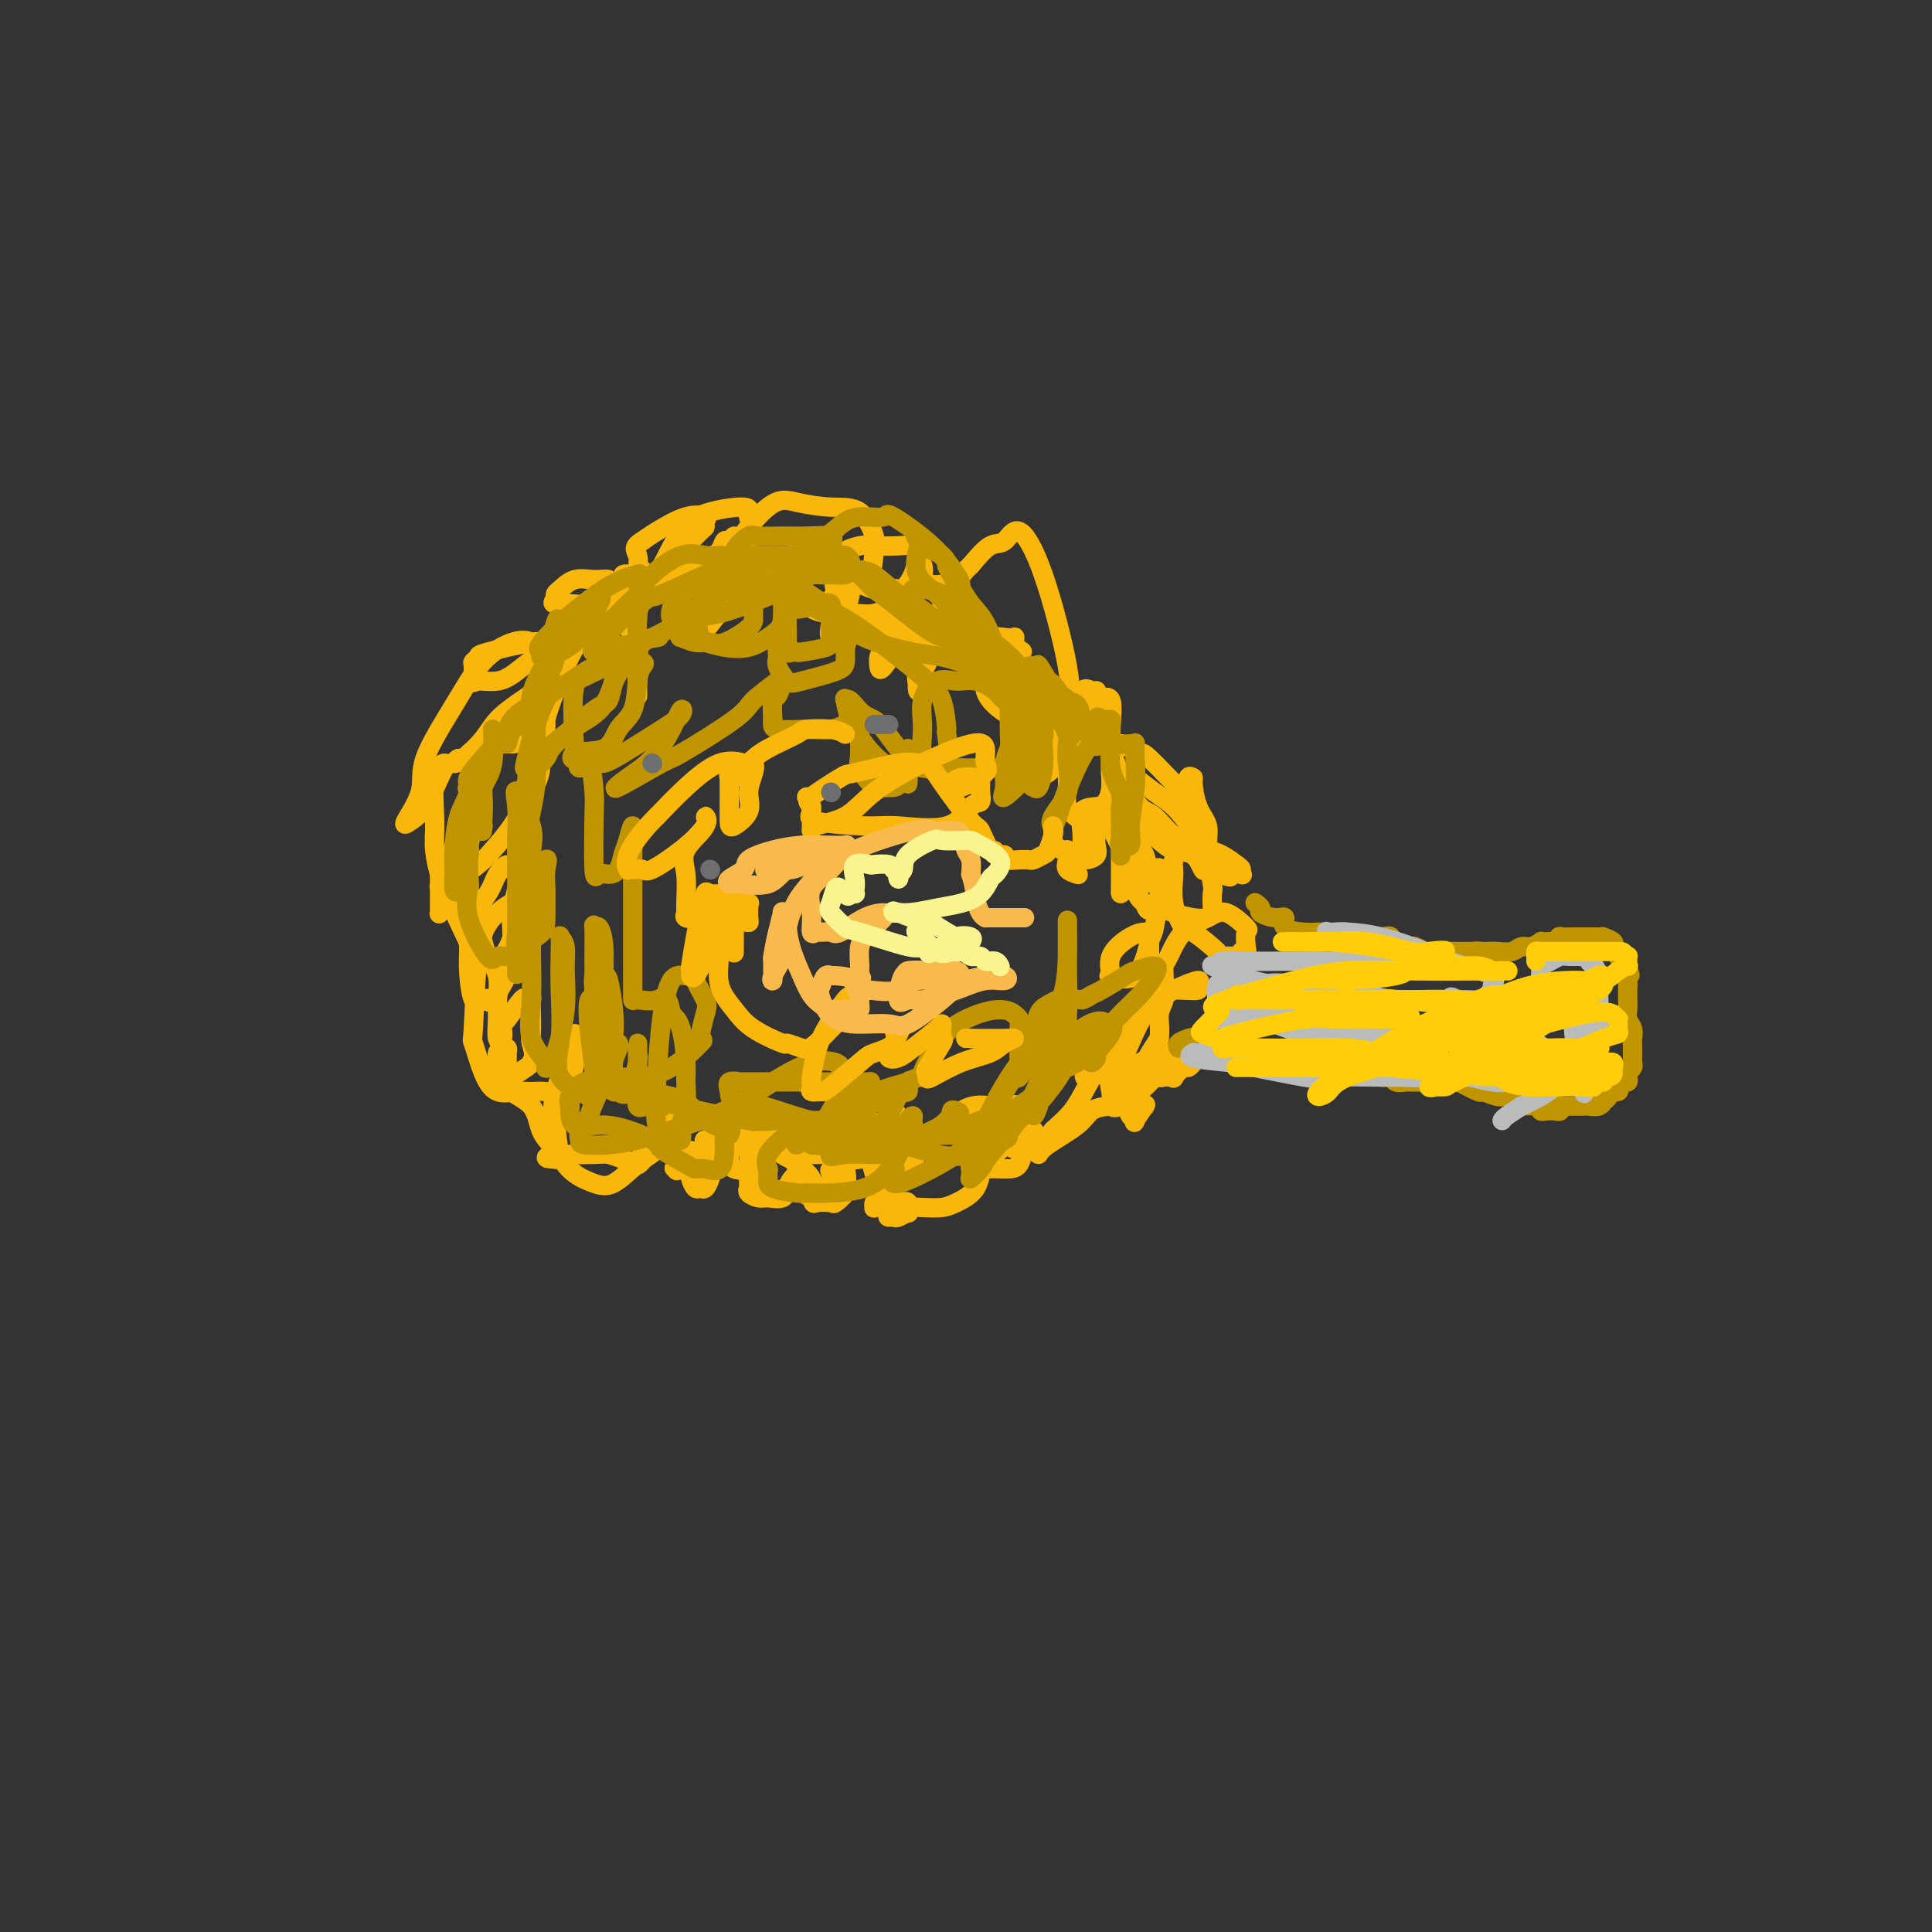 <svg viewBox='0 0 400 400' version='1.1' xmlns='http://www.w3.org/2000/svg' xmlns:xlink='http://www.w3.org/1999/xlink'><rect x="0" y="0" width="400" height="400" fill="#333333" stroke="none"/><g fill='none' stroke='#F9B70B' stroke-width='4' stroke-linecap='round' stroke-linejoin='round'><path d='M238,206c-0.001,-2.174 -0.002,-4.348 0,-6c0.002,-1.652 0.007,-2.782 0,-4c-0.007,-1.218 -0.028,-2.526 0,-3c0.028,-0.474 0.103,-0.115 0,0c-0.103,0.115 -0.386,-0.013 -1,0c-0.614,0.013 -1.560,0.168 -3,1c-1.440,0.832 -3.374,2.341 -4,4c-0.626,1.659 0.056,3.467 0,4c-0.056,0.533 -0.848,-0.208 0,0c0.848,0.208 3.338,1.365 5,0c1.662,-1.365 2.498,-5.253 3,-7c0.502,-1.747 0.670,-1.354 1,-3c0.330,-1.646 0.823,-5.330 1,-7c0.177,-1.670 0.040,-1.327 0,-2c-0.040,-0.673 0.017,-2.362 0,-3c-0.017,-0.638 -0.110,-0.223 0,0c0.110,0.223 0.422,0.255 0,0c-0.422,-0.255 -1.577,-0.797 -3,0c-1.423,0.797 -3.113,2.932 -4,4c-0.887,1.068 -0.970,1.069 -1,1c-0.030,-0.069 -0.008,-0.206 0,-1c0.008,-0.794 0.002,-2.244 0,-3c-0.002,-0.756 -0.001,-0.819 0,-2c0.001,-1.181 0.000,-3.480 0,-5c-0.000,-1.520 -0.000,-2.260 0,-3'/><path d='M232,171c-0.566,-2.631 -1.483,-2.708 -2,-3c-0.517,-0.292 -0.636,-0.800 -1,-1c-0.364,-0.200 -0.972,-0.093 -2,0c-1.028,0.093 -2.475,0.173 -3,1c-0.525,0.827 -0.129,2.403 0,4c0.129,1.597 -0.011,3.216 0,4c0.011,0.784 0.172,0.732 0,1c-0.172,0.268 -0.677,0.854 0,1c0.677,0.146 2.535,-0.150 3,-1c0.465,-0.850 -0.465,-2.255 0,-4c0.465,-1.745 2.323,-3.831 3,-6c0.677,-2.169 0.174,-4.421 0,-6c-0.174,-1.579 -0.018,-2.483 0,-4c0.018,-1.517 -0.103,-3.645 0,-6c0.103,-2.355 0.428,-4.937 0,-6c-0.428,-1.063 -1.610,-0.607 -3,0c-1.390,0.607 -2.987,1.365 -4,3c-1.013,1.635 -1.443,4.147 -2,6c-0.557,1.853 -1.243,3.046 -2,4c-0.757,0.954 -1.586,1.668 -2,2c-0.414,0.332 -0.413,0.283 0,-1c0.413,-1.283 1.236,-3.801 2,-6c0.764,-2.199 1.467,-4.081 2,-6c0.533,-1.919 0.895,-3.876 0,-9c-0.895,-5.124 -3.046,-13.414 -5,-19c-1.954,-5.586 -3.709,-8.466 -5,-9c-1.291,-0.534 -2.117,1.279 -3,2c-0.883,0.721 -1.824,0.349 -3,1c-1.176,0.651 -2.588,2.326 -4,4'/><path d='M201,117c-2.259,2.054 -2.906,3.691 -4,6c-1.094,2.309 -2.633,5.292 -4,8c-1.367,2.708 -2.560,5.141 -3,7c-0.440,1.859 -0.126,3.145 0,4c0.126,0.855 0.066,1.281 0,1c-0.066,-0.281 -0.137,-1.267 0,-2c0.137,-0.733 0.481,-1.212 1,-2c0.519,-0.788 1.212,-1.886 2,-4c0.788,-2.114 1.669,-5.245 2,-7c0.331,-1.755 0.110,-2.134 0,-3c-0.110,-0.866 -0.109,-2.220 0,-3c0.109,-0.780 0.328,-0.988 0,-1c-0.328,-0.012 -1.202,0.171 -2,0c-0.798,-0.171 -1.520,-0.694 -3,0c-1.480,0.694 -3.716,2.607 -5,5c-1.284,2.393 -1.614,5.266 -2,7c-0.386,1.734 -0.826,2.330 -1,3c-0.174,0.670 -0.081,1.413 0,2c0.081,0.587 0.151,1.018 1,0c0.849,-1.018 2.477,-3.486 3,-5c0.523,-1.514 -0.058,-2.075 0,-3c0.058,-0.925 0.755,-2.216 1,-3c0.245,-0.784 0.036,-1.062 0,-2c-0.036,-0.938 0.099,-2.537 -1,-3c-1.099,-0.463 -3.432,0.210 -5,0c-1.568,-0.210 -2.370,-1.303 -4,-1c-1.630,0.303 -4.089,2.001 -5,3c-0.911,0.999 -0.275,1.299 0,2c0.275,0.701 0.189,1.804 0,3c-0.189,1.196 -0.483,2.485 0,3c0.483,0.515 1.741,0.258 3,0'/><path d='M175,132c1.031,-0.113 2.108,-0.394 4,-2c1.892,-1.606 4.598,-4.536 6,-6c1.402,-1.464 1.501,-1.463 2,-2c0.499,-0.537 1.400,-1.612 2,-3c0.600,-1.388 0.900,-3.090 1,-4c0.100,-0.910 -0.001,-1.028 0,-1c0.001,0.028 0.103,0.202 0,0c-0.103,-0.202 -0.411,-0.781 -1,-1c-0.589,-0.219 -1.461,-0.077 -3,0c-1.539,0.077 -3.747,0.091 -5,0c-1.253,-0.091 -1.553,-0.285 -3,0c-1.447,0.285 -4.042,1.050 -5,3c-0.958,1.950 -0.280,5.084 0,7c0.280,1.916 0.162,2.613 0,3c-0.162,0.387 -0.370,0.465 0,1c0.370,0.535 1.316,1.528 2,0c0.684,-1.528 1.105,-5.576 2,-7c0.895,-1.424 2.266,-0.223 3,-1c0.734,-0.777 0.833,-3.531 1,-5c0.167,-1.469 0.401,-1.652 0,-3c-0.401,-1.348 -1.438,-3.862 -3,-5c-1.562,-1.138 -3.651,-0.900 -6,-1c-2.349,-0.100 -4.959,-0.536 -7,-1c-2.041,-0.464 -3.514,-0.955 -6,1c-2.486,1.955 -5.987,6.355 -8,10c-2.013,3.645 -2.540,6.534 -3,8c-0.460,1.466 -0.855,1.510 -1,2c-0.145,0.490 -0.042,1.426 0,2c0.042,0.574 0.021,0.787 0,1'/><path d='M147,128c-1.886,3.878 -0.600,2.072 1,0c1.600,-2.072 3.514,-4.410 4,-6c0.486,-1.590 -0.456,-2.430 0,-4c0.456,-1.570 2.311,-3.869 3,-6c0.689,-2.131 0.212,-4.094 0,-5c-0.212,-0.906 -0.159,-0.754 0,-1c0.159,-0.246 0.424,-0.889 -1,-1c-1.424,-0.111 -4.535,0.311 -7,1c-2.465,0.689 -4.282,1.644 -6,4c-1.718,2.356 -3.336,6.113 -5,9c-1.664,2.887 -3.374,4.903 -4,8c-0.626,3.097 -0.168,7.274 0,10c0.168,2.726 0.047,3.999 0,5c-0.047,1.001 -0.018,1.728 0,2c0.018,0.272 0.027,0.090 0,-1c-0.027,-1.090 -0.090,-3.086 0,-5c0.090,-1.914 0.333,-3.745 0,-5c-0.333,-1.255 -1.240,-1.933 -2,-3c-0.760,-1.067 -1.372,-2.521 -2,-3c-0.628,-0.479 -1.272,0.017 -2,0c-0.728,-0.017 -1.540,-0.548 -3,1c-1.460,1.548 -3.568,5.177 -5,8c-1.432,2.823 -2.188,4.842 -3,7c-0.812,2.158 -1.682,4.455 -2,6c-0.318,1.545 -0.085,2.336 0,3c0.085,0.664 0.023,1.200 0,1c-0.023,-0.200 -0.006,-1.136 0,-2c0.006,-0.864 0.002,-1.656 0,-2c-0.002,-0.344 -0.000,-0.241 0,-2c0.000,-1.759 0.000,-5.379 0,-9'/><path d='M113,138c-0.149,-2.734 -0.522,-2.568 -1,-3c-0.478,-0.432 -1.061,-1.460 -2,-2c-0.939,-0.540 -2.234,-0.591 -4,0c-1.766,0.591 -4.001,1.823 -6,4c-1.999,2.177 -3.760,5.299 -6,9c-2.240,3.701 -4.960,7.981 -6,11c-1.040,3.019 -0.402,4.778 -1,7c-0.598,2.222 -2.434,4.908 -3,6c-0.566,1.092 0.138,0.589 1,0c0.862,-0.589 1.884,-1.265 3,-3c1.116,-1.735 2.328,-4.530 3,-6c0.672,-1.470 0.806,-1.614 1,-2c0.194,-0.386 0.448,-1.013 0,-1c-0.448,0.013 -1.599,0.667 -2,3c-0.401,2.333 -0.053,6.344 0,9c0.053,2.656 -0.191,3.958 0,6c0.191,2.042 0.816,4.824 2,8c1.184,3.176 2.928,6.745 4,9c1.072,2.255 1.474,3.196 2,4c0.526,0.804 1.178,1.471 2,2c0.822,0.529 1.815,0.920 3,0c1.185,-0.920 2.563,-3.150 3,-5c0.437,-1.850 -0.069,-3.321 0,-5c0.069,-1.679 0.711,-3.568 1,-5c0.289,-1.432 0.225,-2.409 0,-3c-0.225,-0.591 -0.613,-0.795 -1,-1'/><path d='M106,180c-0.623,-2.098 -2.182,-0.344 -3,1c-0.818,1.344 -0.897,2.278 -2,4c-1.103,1.722 -3.231,4.234 -4,6c-0.769,1.766 -0.178,2.787 0,4c0.178,1.213 -0.056,2.616 0,5c0.056,2.384 0.404,5.747 1,7c0.596,1.253 1.442,0.395 2,0c0.558,-0.395 0.829,-0.328 1,0c0.171,0.328 0.241,0.916 1,0c0.759,-0.916 2.207,-3.337 3,-5c0.793,-1.663 0.932,-2.568 1,-4c0.068,-1.432 0.064,-3.391 0,-5c-0.064,-1.609 -0.189,-2.867 0,-4c0.189,-1.133 0.690,-2.141 0,-2c-0.690,0.141 -2.572,1.429 -4,3c-1.428,1.571 -2.403,3.423 -3,8c-0.597,4.577 -0.816,11.878 -1,15c-0.184,3.122 -0.331,2.066 0,3c0.331,0.934 1.141,3.857 2,6c0.859,2.143 1.767,3.505 3,4c1.233,0.495 2.792,0.123 4,0c1.208,-0.123 2.065,0.002 3,0c0.935,-0.002 1.949,-0.130 3,0c1.051,0.130 2.138,0.520 3,0c0.862,-0.520 1.499,-1.948 2,-3c0.501,-1.052 0.866,-1.727 1,-3c0.134,-1.273 0.036,-3.145 0,-4c-0.036,-0.855 -0.010,-0.692 0,-1c0.010,-0.308 0.003,-1.088 0,-1c-0.003,0.088 -0.001,1.044 0,2'/><path d='M119,216c-0.435,0.375 -3.022,6.314 -4,10c-0.978,3.686 -0.346,5.121 0,7c0.346,1.879 0.405,4.204 1,6c0.595,1.796 1.724,3.065 3,4c1.276,0.935 2.699,1.538 4,2c1.301,0.462 2.481,0.784 4,0c1.519,-0.784 3.377,-2.676 5,-4c1.623,-1.324 3.009,-2.082 4,-3c0.991,-0.918 1.586,-1.995 2,-3c0.414,-1.005 0.647,-1.936 1,-3c0.353,-1.064 0.826,-2.260 1,-2c0.174,0.260 0.048,1.975 0,3c-0.048,1.025 -0.017,1.359 0,2c0.017,0.641 0.020,1.587 0,3c-0.020,1.413 -0.062,3.293 0,4c0.062,0.707 0.227,0.243 0,0c-0.227,-0.243 -0.846,-0.263 0,0c0.846,0.263 3.158,0.810 5,0c1.842,-0.810 3.214,-2.978 4,-4c0.786,-1.022 0.984,-0.898 2,-2c1.016,-1.102 2.849,-3.428 4,-5c1.151,-1.572 1.621,-2.388 2,-2c0.379,0.388 0.669,1.980 1,3c0.331,1.020 0.705,1.467 1,2c0.295,0.533 0.513,1.152 1,2c0.487,0.848 1.244,1.924 2,3'/><path d='M162,239c1.613,1.544 3.145,0.405 4,0c0.855,-0.405 1.034,-0.077 2,0c0.966,0.077 2.720,-0.098 4,0c1.280,0.098 2.087,0.468 3,0c0.913,-0.468 1.933,-1.774 3,-3c1.067,-1.226 2.182,-2.373 3,-3c0.818,-0.627 1.340,-0.733 2,-1c0.660,-0.267 1.459,-0.695 2,-1c0.541,-0.305 0.824,-0.487 1,0c0.176,0.487 0.243,1.644 0,3c-0.243,1.356 -0.798,2.909 -1,5c-0.202,2.091 -0.053,4.718 0,6c0.053,1.282 0.009,1.220 0,2c-0.009,0.780 0.015,2.403 0,3c-0.015,0.597 -0.071,0.167 1,0c1.071,-0.167 3.267,-0.071 5,0c1.733,0.071 3.001,0.116 4,0c0.999,-0.116 1.727,-0.392 3,-1c1.273,-0.608 3.091,-1.549 4,-3c0.909,-1.451 0.910,-3.412 2,-5c1.090,-1.588 3.271,-2.804 4,-4c0.729,-1.196 0.007,-2.373 0,-3c-0.007,-0.627 0.700,-0.705 1,-1c0.300,-0.295 0.194,-0.808 0,0c-0.194,0.808 -0.475,2.938 0,4c0.475,1.062 1.705,1.058 2,1c0.295,-0.058 -0.344,-0.169 0,0c0.344,0.169 1.670,0.620 3,0c1.330,-0.620 2.665,-2.310 4,-4'/><path d='M218,234c1.382,-1.289 2.838,-2.513 4,-4c1.162,-1.487 2.031,-3.238 3,-5c0.969,-1.762 2.039,-3.535 3,-5c0.961,-1.465 1.812,-2.621 2,-3c0.188,-0.379 -0.286,0.018 0,0c0.286,-0.018 1.331,-0.450 2,0c0.669,0.450 0.963,1.784 1,3c0.037,1.216 -0.182,2.315 0,4c0.182,1.685 0.765,3.957 1,5c0.235,1.043 0.123,0.857 0,1c-0.123,0.143 -0.258,0.617 0,1c0.258,0.383 0.907,0.677 1,1c0.093,0.323 -0.371,0.675 0,0c0.371,-0.675 1.576,-2.377 2,-3c0.424,-0.623 0.065,-0.165 0,0c-0.065,0.165 0.163,0.038 0,0c-0.163,-0.038 -0.715,0.013 -2,0c-1.285,-0.013 -3.301,-0.091 -5,0c-1.699,0.091 -3.082,0.350 -4,1c-0.918,0.650 -1.371,1.692 -3,3c-1.629,1.308 -4.434,2.884 -6,4c-1.566,1.116 -1.895,1.774 -2,2c-0.105,0.226 0.013,0.019 0,-1c-0.013,-1.019 -0.157,-2.851 -1,-4c-0.843,-1.149 -2.384,-1.614 -3,-2c-0.616,-0.386 -0.308,-0.693 0,-1'/><path d='M211,231c-1.238,-1.323 -2.331,-0.630 -4,0c-1.669,0.630 -3.912,1.195 -5,2c-1.088,0.805 -1.020,1.848 -1,3c0.020,1.152 -0.007,2.414 0,3c0.007,0.586 0.047,0.497 0,1c-0.047,0.503 -0.181,1.600 0,2c0.181,0.400 0.675,0.104 2,0c1.325,-0.104 3.479,-0.017 5,0c1.521,0.017 2.407,-0.035 3,-1c0.593,-0.965 0.891,-2.842 1,-4c0.109,-1.158 0.029,-1.596 0,-2c-0.029,-0.404 -0.006,-0.772 0,-2c0.006,-1.228 -0.005,-3.315 -1,-4c-0.995,-0.685 -2.973,0.030 -5,0c-2.027,-0.030 -4.102,-0.807 -7,1c-2.898,1.807 -6.620,6.197 -9,9c-2.380,2.803 -3.419,4.019 -4,5c-0.581,0.981 -0.704,1.728 -1,3c-0.296,1.272 -0.765,3.069 -1,4c-0.235,0.931 -0.235,0.998 0,1c0.235,0.002 0.705,-0.059 1,0c0.295,0.059 0.414,0.240 1,0c0.586,-0.240 1.641,-0.901 2,-1c0.359,-0.099 0.024,0.365 0,0c-0.024,-0.365 0.263,-1.560 0,-2c-0.263,-0.440 -1.075,-0.126 -2,0c-0.925,0.126 -1.962,0.063 -3,0'/><path d='M183,249c-1.231,-0.369 -1.807,-0.290 -2,0c-0.193,0.290 -0.002,0.791 0,1c0.002,0.209 -0.184,0.125 0,0c0.184,-0.125 0.738,-0.293 1,-1c0.262,-0.707 0.231,-1.954 0,-3c-0.231,-1.046 -0.662,-1.890 -1,-3c-0.338,-1.110 -0.581,-2.486 -1,-3c-0.419,-0.514 -1.012,-0.165 -2,0c-0.988,0.165 -2.370,0.147 -3,0c-0.630,-0.147 -0.508,-0.421 -1,0c-0.492,0.421 -1.599,1.539 -2,2c-0.401,0.461 -0.096,0.266 0,1c0.096,0.734 -0.017,2.397 0,3c0.017,0.603 0.164,0.147 0,0c-0.164,-0.147 -0.639,0.016 0,0c0.639,-0.016 2.390,-0.211 3,-1c0.610,-0.789 0.077,-2.172 0,-3c-0.077,-0.828 0.302,-1.100 0,-2c-0.302,-0.900 -1.286,-2.428 -2,-3c-0.714,-0.572 -1.158,-0.190 -2,0c-0.842,0.190 -2.081,0.186 -3,0c-0.919,-0.186 -1.516,-0.555 -2,0c-0.484,0.555 -0.853,2.036 -1,3c-0.147,0.964 -0.070,1.413 0,2c0.070,0.587 0.134,1.312 0,2c-0.134,0.688 -0.467,1.339 0,2c0.467,0.661 1.733,1.330 3,2'/><path d='M168,248c0.516,1.471 0.306,1.149 1,1c0.694,-0.149 2.293,-0.125 3,0c0.707,0.125 0.522,0.351 1,0c0.478,-0.351 1.619,-1.277 2,-2c0.381,-0.723 0.000,-1.241 0,-2c-0.000,-0.759 0.379,-1.758 0,-3c-0.379,-1.242 -1.517,-2.727 -3,-4c-1.483,-1.273 -3.312,-2.333 -5,-3c-1.688,-0.667 -3.237,-0.942 -4,-1c-0.763,-0.058 -0.740,0.100 -1,0c-0.260,-0.100 -0.801,-0.458 -2,0c-1.199,0.458 -3.055,1.733 -4,3c-0.945,1.267 -0.979,2.525 -1,4c-0.021,1.475 -0.029,3.165 0,4c0.029,0.835 0.095,0.814 0,1c-0.095,0.186 -0.352,0.580 0,1c0.352,0.420 1.312,0.866 2,1c0.688,0.134 1.102,-0.044 2,0c0.898,0.044 2.279,0.310 3,0c0.721,-0.310 0.780,-1.195 1,-2c0.220,-0.805 0.599,-1.529 1,-2c0.401,-0.471 0.825,-0.690 1,-2c0.175,-1.310 0.102,-3.710 0,-5c-0.102,-1.290 -0.231,-1.468 -1,-2c-0.769,-0.532 -2.177,-1.416 -3,-2c-0.823,-0.584 -1.061,-0.867 -2,-1c-0.939,-0.133 -2.577,-0.116 -4,0c-1.423,0.116 -2.629,0.330 -3,1c-0.371,0.670 0.092,1.796 0,3c-0.092,1.204 -0.741,2.487 -1,3c-0.259,0.513 -0.130,0.257 0,0'/><path d='M151,239c-0.141,1.596 0.007,2.585 1,3c0.993,0.415 2.830,0.254 4,1c1.170,0.746 1.672,2.397 3,3c1.328,0.603 3.483,0.156 5,0c1.517,-0.156 2.398,-0.023 3,0c0.602,0.023 0.927,-0.064 1,0c0.073,0.064 -0.104,0.278 0,0c0.104,-0.278 0.491,-1.049 0,-2c-0.491,-0.951 -1.859,-2.083 -3,-3c-1.141,-0.917 -2.054,-1.619 -3,-2c-0.946,-0.381 -1.926,-0.442 -3,-1c-1.074,-0.558 -2.244,-1.612 -4,-2c-1.756,-0.388 -4.099,-0.108 -5,0c-0.901,0.108 -0.360,0.045 -1,0c-0.640,-0.045 -2.459,-0.073 -3,0c-0.541,0.073 0.198,0.248 0,1c-0.198,0.752 -1.332,2.082 -2,3c-0.668,0.918 -0.870,1.425 -1,2c-0.130,0.575 -0.189,1.219 0,2c0.189,0.781 0.625,1.699 1,2c0.375,0.301 0.688,-0.014 1,0c0.312,0.014 0.624,0.356 1,0c0.376,-0.356 0.818,-1.409 1,-2c0.182,-0.591 0.104,-0.721 0,-1c-0.104,-0.279 -0.235,-0.706 0,-1c0.235,-0.294 0.837,-0.454 0,-1c-0.837,-0.546 -3.111,-1.476 -4,-2c-0.889,-0.524 -0.393,-0.641 -1,-1c-0.607,-0.359 -2.316,-0.960 -3,-1c-0.684,-0.040 -0.342,0.480 0,1'/><path d='M139,238c-0.792,-0.525 1.227,-0.336 3,0c1.773,0.336 3.298,0.819 4,1c0.702,0.181 0.580,0.060 1,0c0.420,-0.060 1.382,-0.060 2,0c0.618,0.060 0.893,0.181 1,0c0.107,-0.181 0.045,-0.665 0,-1c-0.045,-0.335 -0.073,-0.520 0,-1c0.073,-0.480 0.246,-1.255 0,-2c-0.246,-0.745 -0.913,-1.462 -1,-2c-0.087,-0.538 0.404,-0.898 0,-1c-0.404,-0.102 -1.704,0.054 -3,0c-1.296,-0.054 -2.590,-0.319 -4,0c-1.410,0.319 -2.937,1.220 -4,2c-1.063,0.780 -1.661,1.439 -2,2c-0.339,0.561 -0.417,1.026 -1,1c-0.583,-0.026 -1.671,-0.542 -2,0c-0.329,0.542 0.099,2.142 0,3c-0.099,0.858 -0.726,0.972 -1,1c-0.274,0.028 -0.195,-0.031 0,0c0.195,0.031 0.505,0.152 0,0c-0.505,-0.152 -1.824,-0.577 -3,-1c-1.176,-0.423 -2.210,-0.843 -3,-1c-0.790,-0.157 -1.335,-0.053 -3,0c-1.665,0.053 -4.448,0.053 -6,0c-1.552,-0.053 -1.872,-0.158 -2,0c-0.128,0.158 -0.064,0.579 0,1'/><path d='M115,240c-3.040,-0.135 -1.639,-0.473 -1,-1c0.639,-0.527 0.517,-1.245 0,-2c-0.517,-0.755 -1.428,-1.548 -2,-3c-0.572,-1.452 -0.806,-3.563 -2,-5c-1.194,-1.437 -3.350,-2.200 -4,-3c-0.650,-0.800 0.204,-1.636 0,-2c-0.204,-0.364 -1.466,-0.257 -2,0c-0.534,0.257 -0.339,0.665 0,1c0.339,0.335 0.824,0.598 1,0c0.176,-0.598 0.044,-2.056 0,-3c-0.044,-0.944 -0.002,-1.375 0,-2c0.002,-0.625 -0.038,-1.444 0,-2c0.038,-0.556 0.153,-0.850 0,-1c-0.153,-0.150 -0.574,-0.156 -1,0c-0.426,0.156 -0.858,0.473 -1,1c-0.142,0.527 0.005,1.265 0,2c-0.005,0.735 -0.162,1.467 0,2c0.162,0.533 0.642,0.868 1,1c0.358,0.132 0.593,0.060 1,0c0.407,-0.060 0.985,-0.109 1,0c0.015,0.109 -0.535,0.375 0,0c0.535,-0.375 2.153,-1.393 3,-2c0.847,-0.607 0.924,-0.804 1,-1'/><path d='M110,220c0.928,-1.301 0.250,-3.053 0,-4c-0.250,-0.947 -0.070,-1.090 0,-2c0.070,-0.910 0.032,-2.587 0,-4c-0.032,-1.413 -0.057,-2.560 0,-3c0.057,-0.440 0.198,-0.171 0,0c-0.198,0.171 -0.733,0.244 -1,0c-0.267,-0.244 -0.267,-0.805 -1,0c-0.733,0.805 -2.200,2.975 -3,4c-0.800,1.025 -0.932,0.903 -1,1c-0.068,0.097 -0.071,0.411 0,1c0.071,0.589 0.217,1.452 0,2c-0.217,0.548 -0.797,0.779 -1,0c-0.203,-0.779 -0.030,-2.569 0,-4c0.030,-1.431 -0.085,-2.502 0,-4c0.085,-1.498 0.369,-3.422 0,-5c-0.369,-1.578 -1.391,-2.809 -2,-4c-0.609,-1.191 -0.804,-2.340 -1,-3c-0.196,-0.660 -0.392,-0.829 -1,-1c-0.608,-0.171 -1.627,-0.344 -2,0c-0.373,0.344 -0.100,1.206 0,1c0.100,-0.206 0.027,-1.478 0,-2c-0.027,-0.522 -0.008,-0.292 0,-1c0.008,-0.708 0.004,-2.354 0,-4'/><path d='M97,188c-1.082,-4.609 -0.287,-2.631 0,-3c0.287,-0.369 0.066,-3.086 0,-5c-0.066,-1.914 0.021,-3.027 0,-4c-0.021,-0.973 -0.152,-1.808 0,-2c0.152,-0.192 0.587,0.257 0,0c-0.587,-0.257 -2.196,-1.222 -3,1c-0.804,2.222 -0.804,7.630 -1,10c-0.196,2.370 -0.588,1.702 -1,2c-0.412,0.298 -0.842,1.562 -1,2c-0.158,0.438 -0.042,0.051 0,0c0.042,-0.051 0.011,0.233 0,0c-0.011,-0.233 -0.003,-0.984 0,-2c0.003,-1.016 0.001,-2.297 0,-3c-0.001,-0.703 -0.000,-0.827 0,-1c0.000,-0.173 0.000,-0.393 0,-1c-0.000,-0.607 -0.001,-1.600 0,-2c0.001,-0.400 0.003,-0.207 0,0c-0.003,0.207 -0.012,0.430 0,1c0.012,0.570 0.044,1.488 0,2c-0.044,0.512 -0.165,0.616 0,1c0.165,0.384 0.616,1.046 1,1c0.384,-0.046 0.699,-0.800 2,-2c1.301,-1.200 3.586,-2.848 5,-4c1.414,-1.152 1.958,-1.810 3,-3c1.042,-1.190 2.584,-2.911 4,-5c1.416,-2.089 2.708,-4.544 4,-7'/><path d='M110,164c2.093,-3.431 1.825,-4.508 2,-6c0.175,-1.492 0.792,-3.398 1,-4c0.208,-0.602 0.007,0.099 0,0c-0.007,-0.099 0.182,-0.998 -1,-1c-1.182,-0.002 -3.733,0.893 -6,1c-2.267,0.107 -4.250,-0.575 -6,0c-1.750,0.575 -3.269,2.405 -4,3c-0.731,0.595 -0.675,-0.045 -1,0c-0.325,0.045 -1.030,0.775 -1,1c0.030,0.225 0.797,-0.056 2,-1c1.203,-0.944 2.843,-2.552 4,-4c1.157,-1.448 1.830,-2.735 3,-4c1.170,-1.265 2.836,-2.507 5,-4c2.164,-1.493 4.827,-3.236 6,-4c1.173,-0.764 0.856,-0.550 1,-1c0.144,-0.450 0.749,-1.565 1,-2c0.251,-0.435 0.150,-0.189 0,0c-0.150,0.189 -0.348,0.320 -1,1c-0.652,0.680 -1.758,1.909 -2,2c-0.242,0.091 0.379,-0.954 1,-2'/><path d='M114,139c3.028,-2.965 1.599,-1.376 1,-1c-0.599,0.376 -0.367,-0.459 0,-1c0.367,-0.541 0.870,-0.788 1,-1c0.130,-0.212 -0.113,-0.390 0,-1c0.113,-0.610 0.581,-1.653 0,-2c-0.581,-0.347 -2.212,0.002 -3,0c-0.788,-0.002 -0.733,-0.354 -3,0c-2.267,0.354 -6.856,1.413 -9,2c-2.144,0.587 -1.842,0.703 -2,1c-0.158,0.297 -0.777,0.774 -1,1c-0.223,0.226 -0.052,0.199 0,1c0.052,0.801 -0.015,2.428 0,3c0.015,0.572 0.113,0.089 1,0c0.887,-0.089 2.564,0.218 4,0c1.436,-0.218 2.632,-0.960 4,-2c1.368,-1.040 2.910,-2.379 4,-3c1.090,-0.621 1.729,-0.524 3,-1c1.271,-0.476 3.173,-1.524 5,-3c1.827,-1.476 3.577,-3.380 4,-4c0.423,-0.620 -0.483,0.045 0,-1c0.483,-1.045 2.356,-3.798 3,-5c0.644,-1.202 0.061,-0.851 0,-1c-0.061,-0.149 0.400,-0.797 0,-1c-0.400,-0.203 -1.663,0.040 -3,0c-1.337,-0.040 -2.750,-0.361 -4,0c-1.250,0.361 -2.336,1.405 -3,2c-0.664,0.595 -0.904,0.741 -1,1c-0.096,0.259 -0.048,0.629 0,1'/><path d='M115,124c-0.736,0.852 -0.575,0.983 0,1c0.575,0.017 1.563,-0.080 3,0c1.437,0.080 3.323,0.337 5,0c1.677,-0.337 3.147,-1.266 4,-2c0.853,-0.734 1.091,-1.272 2,-2c0.909,-0.728 2.489,-1.646 3,-2c0.511,-0.354 -0.047,-0.143 0,0c0.047,0.143 0.698,0.218 1,0c0.302,-0.218 0.253,-0.730 0,-1c-0.253,-0.270 -0.712,-0.298 -1,0c-0.288,0.298 -0.406,0.921 -1,1c-0.594,0.079 -1.665,-0.388 -2,0c-0.335,0.388 0.066,1.631 0,2c-0.066,0.369 -0.600,-0.135 -1,0c-0.400,0.135 -0.666,0.911 0,1c0.666,0.089 2.266,-0.508 4,-1c1.734,-0.492 3.603,-0.877 5,-2c1.397,-1.123 2.321,-2.983 3,-4c0.679,-1.017 1.113,-1.190 2,-2c0.887,-0.810 2.228,-2.258 3,-3c0.772,-0.742 0.975,-0.778 1,-1c0.025,-0.222 -0.129,-0.631 0,-1c0.129,-0.369 0.540,-0.697 0,-1c-0.540,-0.303 -2.030,-0.582 -4,0c-1.970,0.582 -4.420,2.023 -6,3c-1.580,0.977 -2.290,1.488 -3,2'/><path d='M133,112c-2.233,1.283 -1.314,1.990 -1,3c0.314,1.010 0.025,2.322 0,3c-0.025,0.678 0.216,0.722 0,1c-0.216,0.278 -0.888,0.791 0,1c0.888,0.209 3.337,0.115 5,0c1.663,-0.115 2.539,-0.250 4,-1c1.461,-0.750 3.505,-2.114 5,-3c1.495,-0.886 2.440,-1.292 3,-2c0.560,-0.708 0.735,-1.717 1,-2c0.265,-0.283 0.621,0.162 1,0c0.379,-0.162 0.782,-0.930 1,-1c0.218,-0.070 0.252,0.558 0,1c-0.252,0.442 -0.790,0.696 -1,1c-0.210,0.304 -0.093,0.656 0,1c0.093,0.344 0.163,0.681 0,1c-0.163,0.319 -0.558,0.621 1,1c1.558,0.379 5.071,0.834 7,1c1.929,0.166 2.276,0.041 3,0c0.724,-0.041 1.826,0.000 3,0c1.174,-0.000 2.420,-0.042 3,0c0.580,0.042 0.495,0.169 1,0c0.505,-0.169 1.599,-0.633 2,-1c0.401,-0.367 0.108,-0.637 0,-1c-0.108,-0.363 -0.031,-0.818 0,-1c0.031,-0.182 0.015,-0.091 0,0'/><path d='M171,114c1.780,-0.469 0.229,-0.141 -1,0c-1.229,0.141 -2.135,0.095 -3,0c-0.865,-0.095 -1.687,-0.240 -2,0c-0.313,0.240 -0.115,0.863 0,2c0.115,1.137 0.148,2.788 0,4c-0.148,1.212 -0.477,1.986 0,3c0.477,1.014 1.758,2.266 3,3c1.242,0.734 2.444,0.948 4,1c1.556,0.052 3.467,-0.058 5,0c1.533,0.058 2.687,0.283 4,0c1.313,-0.283 2.784,-1.073 4,-2c1.216,-0.927 2.178,-1.990 3,-3c0.822,-1.010 1.503,-1.965 2,-3c0.497,-1.035 0.808,-2.149 1,-2c0.192,0.149 0.263,1.561 0,2c-0.263,0.439 -0.860,-0.095 -1,0c-0.140,0.095 0.177,0.818 0,2c-0.177,1.182 -0.849,2.825 -1,4c-0.151,1.175 0.219,1.884 0,3c-0.219,1.116 -1.029,2.639 0,4c1.029,1.361 3.895,2.561 5,3c1.105,0.439 0.449,0.118 2,0c1.551,-0.118 5.308,-0.032 7,0c1.692,0.032 1.318,0.008 2,0c0.682,-0.008 2.420,-0.002 3,0c0.580,0.002 0.002,0.001 0,0c-0.002,-0.001 0.571,-0.000 1,0c0.429,0.000 0.715,0.000 1,0'/><path d='M210,135c3.247,0.282 0.865,-0.512 0,-1c-0.865,-0.488 -0.214,-0.668 0,-1c0.214,-0.332 -0.009,-0.814 0,-1c0.009,-0.186 0.251,-0.075 0,0c-0.251,0.075 -0.995,0.114 -2,0c-1.005,-0.114 -2.270,-0.383 -3,0c-0.730,0.383 -0.925,1.417 -1,2c-0.075,0.583 -0.031,0.715 0,2c0.031,1.285 0.049,3.724 0,5c-0.049,1.276 -0.167,1.390 0,2c0.167,0.610 0.617,1.715 2,3c1.383,1.285 3.698,2.750 5,3c1.302,0.250 1.590,-0.717 3,0c1.410,0.717 3.943,3.116 6,4c2.057,0.884 3.637,0.253 4,0c0.363,-0.253 -0.491,-0.127 0,0c0.491,0.127 2.328,0.254 3,0c0.672,-0.254 0.178,-0.890 0,-2c-0.178,-1.110 -0.039,-2.693 0,-4c0.039,-1.307 -0.020,-2.336 0,-3c0.020,-0.664 0.121,-0.961 0,-1c-0.121,-0.039 -0.463,0.180 -1,0c-0.537,-0.180 -1.268,-0.760 -2,0c-0.732,0.760 -1.463,2.859 -2,5c-0.537,2.141 -0.878,4.323 -1,6c-0.122,1.677 -0.024,2.847 0,4c0.024,1.153 -0.024,2.288 0,3c0.024,0.712 0.122,0.999 0,2c-0.122,1.001 -0.463,2.714 0,4c0.463,1.286 1.732,2.143 3,3'/><path d='M224,170c0.935,2.713 1.774,1.496 2,1c0.226,-0.496 -0.160,-0.272 0,0c0.160,0.272 0.866,0.593 1,0c0.134,-0.593 -0.304,-2.098 0,-3c0.304,-0.902 1.349,-1.200 2,-2c0.651,-0.800 0.906,-2.103 1,-3c0.094,-0.897 0.026,-1.387 0,-2c-0.026,-0.613 -0.009,-1.349 0,-2c0.009,-0.651 0.012,-1.216 0,-1c-0.012,0.216 -0.039,1.214 0,3c0.039,1.786 0.143,4.360 0,6c-0.143,1.640 -0.532,2.345 0,4c0.532,1.655 1.985,4.260 3,6c1.015,1.740 1.592,2.616 2,3c0.408,0.384 0.648,0.278 1,1c0.352,0.722 0.815,2.274 1,2c0.185,-0.274 0.092,-2.374 0,-3c-0.092,-0.626 -0.182,0.220 0,0c0.182,-0.220 0.637,-1.508 0,-3c-0.637,-1.492 -2.367,-3.187 -3,-4c-0.633,-0.813 -0.170,-0.742 0,-1c0.170,-0.258 0.048,-0.844 0,-1c-0.048,-0.156 -0.021,0.118 0,1c0.021,0.882 0.037,2.370 0,3c-0.037,0.630 -0.125,0.400 0,2c0.125,1.600 0.464,5.028 1,7c0.536,1.972 1.268,2.486 2,3'/><path d='M237,187c0.727,2.347 1.046,1.214 2,1c0.954,-0.214 2.543,0.492 4,1c1.457,0.508 2.782,0.819 4,1c1.218,0.181 2.327,0.233 3,0c0.673,-0.233 0.908,-0.750 1,-1c0.092,-0.250 0.040,-0.233 0,-1c-0.040,-0.767 -0.070,-2.317 0,-3c0.070,-0.683 0.239,-0.499 0,-2c-0.239,-1.501 -0.886,-4.689 -1,-7c-0.114,-2.311 0.305,-3.746 0,-5c-0.305,-1.254 -1.336,-2.327 -2,-4c-0.664,-1.673 -0.963,-3.947 -1,-5c-0.037,-1.053 0.187,-0.886 0,-1c-0.187,-0.114 -0.784,-0.509 -1,0c-0.216,0.509 -0.052,1.920 0,3c0.052,1.080 -0.008,1.827 0,3c0.008,1.173 0.083,2.770 0,4c-0.083,1.230 -0.323,2.092 0,3c0.323,0.908 1.209,1.861 2,3c0.791,1.139 1.486,2.462 2,3c0.514,0.538 0.847,0.289 1,0c0.153,-0.289 0.124,-0.618 0,-1c-0.124,-0.382 -0.345,-0.817 -1,-2c-0.655,-1.183 -1.745,-3.112 -3,-5c-1.255,-1.888 -2.677,-3.733 -4,-5c-1.323,-1.267 -2.549,-1.957 -4,-3c-1.451,-1.043 -3.129,-2.441 -4,-3c-0.871,-0.559 -0.936,-0.280 -1,0'/><path d='M234,161c-1.579,-1.199 -1.027,-1.197 -1,-1c0.027,0.197 -0.470,0.588 0,2c0.470,1.412 1.906,3.846 3,5c1.094,1.154 1.847,1.028 3,2c1.153,0.972 2.705,3.043 4,4c1.295,0.957 2.333,0.799 3,1c0.667,0.201 0.963,0.762 1,1c0.037,0.238 -0.185,0.155 0,0c0.185,-0.155 0.777,-0.382 1,-1c0.223,-0.618 0.077,-1.627 0,-2c-0.077,-0.373 -0.086,-0.110 0,-1c0.086,-0.890 0.266,-2.935 0,-4c-0.266,-1.065 -0.978,-1.152 -3,-3c-2.022,-1.848 -5.353,-5.458 -7,-7c-1.647,-1.542 -1.610,-1.016 -2,-1c-0.390,0.016 -1.209,-0.480 -2,-1c-0.791,-0.520 -1.555,-1.066 -2,-1c-0.445,0.066 -0.570,0.743 -1,1c-0.430,0.257 -1.163,0.094 0,3c1.163,2.906 4.224,8.881 6,12c1.776,3.119 2.267,3.381 3,4c0.733,0.619 1.707,1.594 3,2c1.293,0.406 2.903,0.243 4,1c1.097,0.757 1.680,2.435 2,3c0.320,0.565 0.377,0.019 1,0c0.623,-0.019 1.811,0.491 3,1'/><path d='M253,181c2.342,1.087 1.698,0.303 2,0c0.302,-0.303 1.550,-0.126 2,0c0.450,0.126 0.100,0.202 0,0c-0.100,-0.202 0.049,-0.681 0,-1c-0.049,-0.319 -0.295,-0.479 -1,-1c-0.705,-0.521 -1.867,-1.402 -3,-2c-1.133,-0.598 -2.236,-0.914 -3,-1c-0.764,-0.086 -1.187,0.057 -2,0c-0.813,-0.057 -2.015,-0.316 -3,0c-0.985,0.316 -1.754,1.205 -2,2c-0.246,0.795 0.030,1.495 0,3c-0.030,1.505 -0.364,3.815 0,6c0.364,2.185 1.428,4.245 2,5c0.572,0.755 0.651,0.203 2,1c1.349,0.797 3.968,2.942 5,4c1.032,1.058 0.476,1.030 1,1c0.524,-0.030 2.126,-0.061 3,0c0.874,0.061 1.018,0.216 1,0c-0.018,-0.216 -0.198,-0.801 0,-1c0.198,-0.199 0.773,-0.013 1,0c0.227,0.013 0.106,-0.149 0,-1c-0.106,-0.851 -0.199,-2.393 0,-3c0.199,-0.607 0.688,-0.279 0,-1c-0.688,-0.721 -2.552,-2.493 -4,-3c-1.448,-0.507 -2.479,0.249 -4,1c-1.521,0.751 -3.532,1.497 -5,3c-1.468,1.503 -2.394,3.764 -3,5c-0.606,1.236 -0.894,1.448 -1,2c-0.106,0.552 -0.030,1.443 0,2c0.030,0.557 0.015,0.778 0,1'/><path d='M241,203c-1.386,2.177 -0.349,1.120 0,1c0.349,-0.120 0.012,0.697 0,1c-0.012,0.303 0.302,0.090 1,0c0.698,-0.090 1.781,-0.058 3,0c1.219,0.058 2.574,0.143 3,0c0.426,-0.143 -0.076,-0.514 0,-1c0.076,-0.486 0.731,-1.088 0,-1c-0.731,0.088 -2.847,0.867 -5,2c-2.153,1.133 -4.342,2.622 -6,5c-1.658,2.378 -2.785,5.645 -4,8c-1.215,2.355 -2.518,3.796 -3,5c-0.482,1.204 -0.145,2.170 0,3c0.145,0.830 0.096,1.525 0,2c-0.096,0.475 -0.239,0.730 0,1c0.239,0.270 0.862,0.556 2,0c1.138,-0.556 2.792,-1.955 4,-3c1.208,-1.045 1.971,-1.736 3,-3c1.029,-1.264 2.323,-3.102 3,-4c0.677,-0.898 0.738,-0.856 0,-1c-0.738,-0.144 -2.275,-0.474 -3,0c-0.725,0.474 -0.639,1.751 -1,2c-0.361,0.249 -1.169,-0.531 -2,0c-0.831,0.531 -1.685,2.374 -2,3c-0.315,0.626 -0.090,0.036 0,0c0.090,-0.036 0.045,0.482 0,1'/><path d='M234,224c-1.100,0.838 0.149,0.434 1,0c0.851,-0.434 1.303,-0.897 2,-1c0.697,-0.103 1.638,0.155 2,0c0.362,-0.155 0.143,-0.721 0,-1c-0.143,-0.279 -0.212,-0.269 0,0c0.212,0.269 0.705,0.796 1,1c0.295,0.204 0.393,0.084 1,0c0.607,-0.084 1.722,-0.131 2,0c0.278,0.131 -0.281,0.442 0,0c0.281,-0.442 1.403,-1.637 2,-2c0.597,-0.363 0.668,0.105 1,0c0.332,-0.105 0.926,-0.784 1,-1c0.074,-0.216 -0.372,0.030 -1,0c-0.628,-0.030 -1.438,-0.338 -3,0c-1.562,0.338 -3.874,1.320 -5,2c-1.126,0.680 -1.065,1.059 -1,1c0.065,-0.059 0.133,-0.554 0,-1c-0.133,-0.446 -0.467,-0.842 0,-2c0.467,-1.158 1.733,-3.079 3,-5'/><path d='M240,215c0.248,-2.078 -0.133,-3.774 0,-5c0.133,-1.226 0.780,-1.981 1,-3c0.220,-1.019 0.014,-2.301 0,-3c-0.014,-0.699 0.163,-0.814 0,-1c-0.163,-0.186 -0.667,-0.441 -2,1c-1.333,1.441 -3.493,4.578 -5,7c-1.507,2.422 -2.359,4.127 -4,6c-1.641,1.873 -4.071,3.913 -5,5c-0.929,1.087 -0.357,1.220 0,1c0.357,-0.220 0.500,-0.792 1,-2c0.500,-1.208 1.357,-3.053 2,-4c0.643,-0.947 1.073,-0.998 2,-2c0.927,-1.002 2.350,-2.956 3,-4c0.650,-1.044 0.528,-1.177 0,-1c-0.528,0.177 -1.462,0.664 -2,2c-0.538,1.336 -0.680,3.521 -1,5c-0.320,1.479 -0.818,2.252 -1,3c-0.182,0.748 -0.049,1.471 0,2c0.049,0.529 0.014,0.866 0,1c-0.014,0.134 -0.007,0.067 0,0'/></g>
<g fill='none' stroke='#C09501' stroke-width='4' stroke-linecap='round' stroke-linejoin='round'><path d='M232,174c0.063,-0.095 0.126,-0.190 0,0c-0.126,0.190 -0.440,0.666 0,1c0.440,0.334 1.635,0.527 2,0c0.365,-0.527 -0.098,-1.773 0,-4c0.098,-2.227 0.758,-5.434 1,-8c0.242,-2.566 0.067,-4.490 0,-6c-0.067,-1.510 -0.026,-2.607 0,-3c0.026,-0.393 0.036,-0.083 0,0c-0.036,0.083 -0.118,-0.060 -1,0c-0.882,0.060 -2.565,0.323 -4,0c-1.435,-0.323 -2.622,-1.230 -4,0c-1.378,1.230 -2.947,4.599 -4,7c-1.053,2.401 -1.591,3.835 -2,5c-0.409,1.165 -0.688,2.062 -1,3c-0.312,0.938 -0.658,1.915 -1,2c-0.342,0.085 -0.679,-0.724 0,-2c0.679,-1.276 2.375,-3.019 3,-5c0.625,-1.981 0.179,-4.201 0,-6c-0.179,-1.799 -0.092,-3.176 0,-4c0.092,-0.824 0.190,-1.093 0,-2c-0.190,-0.907 -0.668,-2.452 -1,-3c-0.332,-0.548 -0.520,-0.098 -1,0c-0.480,0.098 -1.253,-0.156 -2,0c-0.747,0.156 -1.468,0.722 -2,2c-0.532,1.278 -0.874,3.267 -1,5c-0.126,1.733 -0.036,3.209 0,4c0.036,0.791 0.018,0.895 0,1'/><path d='M214,161c-0.509,2.260 -0.280,1.910 0,2c0.280,0.090 0.612,0.620 1,0c0.388,-0.620 0.830,-2.391 1,-4c0.170,-1.609 0.066,-3.058 0,-4c-0.066,-0.942 -0.093,-1.379 0,-2c0.093,-0.621 0.307,-1.427 0,-2c-0.307,-0.573 -1.134,-0.913 -2,-1c-0.866,-0.087 -1.772,0.080 -2,0c-0.228,-0.080 0.222,-0.407 0,0c-0.222,0.407 -1.116,1.546 -2,3c-0.884,1.454 -1.757,3.221 -2,5c-0.243,1.779 0.144,3.570 0,5c-0.144,1.430 -0.819,2.497 0,2c0.819,-0.497 3.134,-2.560 4,-4c0.866,-1.440 0.284,-2.258 0,-4c-0.284,-1.742 -0.270,-4.408 0,-6c0.270,-1.592 0.796,-2.110 0,-3c-0.796,-0.890 -2.915,-2.150 -4,-3c-1.085,-0.850 -1.136,-1.289 -2,-2c-0.864,-0.711 -2.542,-1.695 -4,-2c-1.458,-0.305 -2.695,0.070 -4,0c-1.305,-0.070 -2.679,-0.584 -4,0c-1.321,0.584 -2.588,2.265 -3,4c-0.412,1.735 0.033,3.524 0,6c-0.033,2.476 -0.542,5.639 0,7c0.542,1.361 2.135,0.922 3,1c0.865,0.078 1.002,0.675 1,1c-0.002,0.325 -0.143,0.379 0,0c0.143,-0.379 0.572,-1.189 1,-2'/><path d='M196,158c0.767,-1.382 0.184,-4.835 0,-6c-0.184,-1.165 0.031,-0.040 0,-1c-0.031,-0.960 -0.309,-4.005 -1,-6c-0.691,-1.995 -1.796,-2.941 -3,-4c-1.204,-1.059 -2.509,-2.232 -6,-5c-3.491,-2.768 -9.170,-7.132 -13,-9c-3.830,-1.868 -5.812,-1.239 -7,-1c-1.188,0.239 -1.584,0.088 -2,0c-0.416,-0.088 -0.854,-0.115 -1,1c-0.146,1.115 -0.002,3.371 0,5c0.002,1.629 -0.139,2.630 0,3c0.139,0.370 0.559,0.109 1,0c0.441,-0.109 0.903,-0.068 1,0c0.097,0.068 -0.170,0.161 1,0c1.170,-0.161 3.777,-0.577 5,-1c1.223,-0.423 1.061,-0.853 1,-2c-0.061,-1.147 -0.022,-3.011 0,-4c0.022,-0.989 0.026,-1.104 0,-1c-0.026,0.104 -0.083,0.427 0,0c0.083,-0.427 0.306,-1.605 0,-2c-0.306,-0.395 -1.139,-0.009 -3,0c-1.861,0.009 -4.749,-0.361 -6,0c-1.251,0.361 -0.865,1.453 -1,3c-0.135,1.547 -0.792,3.551 -1,5c-0.208,1.449 0.031,2.344 0,3c-0.031,0.656 -0.334,1.074 0,2c0.334,0.926 1.305,2.358 2,3c0.695,0.642 1.114,0.492 3,0c1.886,-0.492 5.239,-1.325 7,-2c1.761,-0.675 1.932,-1.193 2,-2c0.068,-0.807 0.034,-1.904 0,-3'/><path d='M175,134c0.377,-0.963 0.318,-0.870 0,-2c-0.318,-1.130 -0.897,-3.483 -2,-5c-1.103,-1.517 -2.731,-2.196 -4,-3c-1.269,-0.804 -2.179,-1.732 -4,-2c-1.821,-0.268 -4.554,0.123 -7,0c-2.446,-0.123 -4.606,-0.762 -7,0c-2.394,0.762 -5.022,2.924 -6,5c-0.978,2.076 -0.306,4.068 0,5c0.306,0.932 0.247,0.806 1,1c0.753,0.194 2.317,0.709 4,1c1.683,0.291 3.484,0.358 5,0c1.516,-0.358 2.748,-1.143 4,-2c1.252,-0.857 2.523,-1.788 3,-3c0.477,-1.212 0.161,-2.706 0,-4c-0.161,-1.294 -0.166,-2.386 0,-3c0.166,-0.614 0.505,-0.748 0,-1c-0.505,-0.252 -1.852,-0.622 -3,-1c-1.148,-0.378 -2.097,-0.763 -4,-1c-1.903,-0.237 -4.761,-0.327 -7,0c-2.239,0.327 -3.859,1.072 -5,2c-1.141,0.928 -1.802,2.038 -2,4c-0.198,1.962 0.069,4.777 0,6c-0.069,1.223 -0.474,0.854 0,1c0.474,0.146 1.826,0.806 3,1c1.174,0.194 2.171,-0.080 3,0c0.829,0.080 1.490,0.513 3,0c1.510,-0.513 3.869,-1.973 5,-3c1.131,-1.027 1.035,-1.623 1,-2c-0.035,-0.377 -0.010,-0.536 0,-1c0.010,-0.464 0.005,-1.232 0,-2'/><path d='M156,125c1.247,-1.350 1.364,-0.724 0,-1c-1.364,-0.276 -4.209,-1.453 -7,-2c-2.791,-0.547 -5.529,-0.462 -7,0c-1.471,0.462 -1.674,1.301 -2,2c-0.326,0.699 -0.773,1.257 -1,2c-0.227,0.743 -0.232,1.671 0,2c0.232,0.329 0.702,0.058 1,0c0.298,-0.058 0.423,0.098 2,0c1.577,-0.098 4.604,-0.451 7,-1c2.396,-0.549 4.159,-1.295 6,-2c1.841,-0.705 3.759,-1.371 5,-2c1.241,-0.629 1.805,-1.223 2,-2c0.195,-0.777 0.020,-1.739 0,-2c-0.020,-0.261 0.115,0.179 0,0c-0.115,-0.179 -0.480,-0.976 0,-1c0.480,-0.024 1.806,0.726 3,1c1.194,0.274 2.257,0.071 3,0c0.743,-0.071 1.167,-0.012 2,0c0.833,0.012 2.076,-0.025 3,0c0.924,0.025 1.530,0.112 2,0c0.470,-0.112 0.805,-0.422 1,-1c0.195,-0.578 0.249,-1.423 0,-2c-0.249,-0.577 -0.802,-0.887 -1,-1c-0.198,-0.113 -0.043,-0.030 -1,0c-0.957,0.030 -3.027,0.008 -6,0c-2.973,-0.008 -6.849,-0.002 -9,0c-2.151,0.002 -2.575,0.001 -3,0'/><path d='M156,115c-3.169,0.016 -1.591,0.058 -1,0c0.591,-0.058 0.194,-0.214 0,0c-0.194,0.214 -0.184,0.797 0,1c0.184,0.203 0.543,0.026 2,0c1.457,-0.026 4.011,0.099 6,0c1.989,-0.099 3.413,-0.423 5,-1c1.587,-0.577 3.338,-1.409 4,-2c0.662,-0.591 0.234,-0.943 0,-1c-0.234,-0.057 -0.273,0.181 0,0c0.273,-0.181 0.857,-0.783 0,-1c-0.857,-0.217 -3.154,-0.051 -5,0c-1.846,0.051 -3.241,-0.015 -5,0c-1.759,0.015 -3.883,0.109 -5,0c-1.117,-0.109 -1.226,-0.422 -2,0c-0.774,0.422 -2.211,1.580 -3,3c-0.789,1.420 -0.929,3.102 -1,4c-0.071,0.898 -0.073,1.011 0,1c0.073,-0.011 0.222,-0.146 0,0c-0.222,0.146 -0.816,0.572 -1,0c-0.184,-0.572 0.040,-2.141 0,-3c-0.040,-0.859 -0.344,-1.006 -1,-1c-0.656,0.006 -1.664,0.165 -3,0c-1.336,-0.165 -2.999,-0.655 -5,0c-2.001,0.655 -4.341,2.454 -6,4c-1.659,1.546 -2.639,2.839 -3,4c-0.361,1.161 -0.103,2.189 0,3c0.103,0.811 0.052,1.406 0,2'/><path d='M132,128c-0.055,1.407 -0.194,2.423 0,3c0.194,0.577 0.720,0.714 1,1c0.280,0.286 0.314,0.721 2,0c1.686,-0.721 5.025,-2.599 7,-4c1.975,-1.401 2.587,-2.327 3,-3c0.413,-0.673 0.629,-1.094 1,-2c0.371,-0.906 0.899,-2.299 1,-3c0.101,-0.701 -0.223,-0.712 0,-1c0.223,-0.288 0.995,-0.854 -1,0c-1.995,0.854 -6.755,3.129 -9,4c-2.245,0.871 -1.975,0.337 -3,1c-1.025,0.663 -3.344,2.521 -5,4c-1.656,1.479 -2.649,2.577 -3,4c-0.351,1.423 -0.061,3.171 0,4c0.061,0.829 -0.108,0.740 0,1c0.108,0.260 0.494,0.868 1,1c0.506,0.132 1.133,-0.211 2,-1c0.867,-0.789 1.972,-2.025 3,-3c1.028,-0.975 1.977,-1.690 3,-2c1.023,-0.310 2.119,-0.216 1,0c-1.119,0.216 -4.455,0.553 -7,2c-2.545,1.447 -4.301,4.005 -6,5c-1.699,0.995 -3.343,0.427 -4,3c-0.657,2.573 -0.329,8.286 0,14'/><path d='M119,156c-0.328,2.173 -1.146,0.605 0,0c1.146,-0.605 4.258,-0.246 6,-1c1.742,-0.754 2.116,-2.622 3,-4c0.884,-1.378 2.278,-2.268 3,-4c0.722,-1.732 0.771,-4.306 1,-6c0.229,-1.694 0.639,-2.507 1,-3c0.361,-0.493 0.674,-0.667 0,-1c-0.674,-0.333 -2.336,-0.824 -5,0c-2.664,0.824 -6.329,2.962 -9,4c-2.671,1.038 -4.349,0.977 -6,4c-1.651,3.023 -3.274,9.129 -4,12c-0.726,2.871 -0.556,2.506 1,1c1.556,-1.506 4.499,-4.152 7,-6c2.501,-1.848 4.560,-2.899 6,-4c1.440,-1.101 2.260,-2.251 3,-4c0.740,-1.749 1.400,-4.096 3,-6c1.600,-1.904 4.140,-3.366 3,-4c-1.140,-0.634 -5.961,-0.440 -8,0c-2.039,0.440 -1.297,1.126 -1,1c0.297,-0.126 0.148,-1.063 0,-2'/><path d='M123,133c-0.559,-1.208 2.543,-3.729 4,-5c1.457,-1.271 1.270,-1.294 2,-2c0.730,-0.706 2.377,-2.096 3,-3c0.623,-0.904 0.221,-1.321 0,-2c-0.221,-0.679 -0.261,-1.619 0,-2c0.261,-0.381 0.825,-0.204 0,0c-0.825,0.204 -3.038,0.433 -7,3c-3.962,2.567 -9.674,7.470 -12,10c-2.326,2.530 -1.266,2.685 -1,3c0.266,0.315 -0.262,0.789 0,1c0.262,0.211 1.313,0.160 2,0c0.687,-0.160 1.011,-0.429 2,-1c0.989,-0.571 2.642,-1.445 4,-3c1.358,-1.555 2.422,-3.793 3,-5c0.578,-1.207 0.671,-1.384 1,-2c0.329,-0.616 0.893,-1.670 0,-1c-0.893,0.670 -3.245,3.065 -5,5c-1.755,1.935 -2.915,3.408 -4,5c-1.085,1.592 -2.095,3.301 -3,5c-0.905,1.699 -1.707,3.389 -2,5c-0.293,1.611 -0.079,3.143 0,5c0.079,1.857 0.021,4.038 0,5c-0.021,0.962 -0.006,0.703 0,1c0.006,0.297 0.003,1.148 0,2'/><path d='M110,157c0.367,2.857 2.284,1.001 3,0c0.716,-1.001 0.231,-1.147 2,-3c1.769,-1.853 5.792,-5.413 8,-7c2.208,-1.587 2.600,-1.200 3,-2c0.400,-0.800 0.806,-2.788 1,-4c0.194,-1.212 0.175,-1.648 0,-2c-0.175,-0.352 -0.506,-0.622 -1,-1c-0.494,-0.378 -1.152,-0.866 -3,0c-1.848,0.866 -4.886,3.085 -8,5c-3.114,1.915 -6.305,3.526 -8,5c-1.695,1.474 -1.895,2.811 -2,4c-0.105,1.189 -0.115,2.229 0,2c0.115,-0.229 0.355,-1.726 1,-3c0.645,-1.274 1.693,-2.325 3,-4c1.307,-1.675 2.872,-3.975 4,-6c1.128,-2.025 1.820,-3.774 2,-5c0.180,-1.226 -0.152,-1.929 0,-4c0.152,-2.071 0.787,-5.511 0,-3c-0.787,2.511 -2.995,10.973 -4,16c-1.005,5.027 -0.805,6.618 -1,9c-0.195,2.382 -0.784,5.555 -1,8c-0.216,2.445 -0.058,4.160 0,5c0.058,0.840 0.016,0.803 0,1c-0.016,0.197 -0.004,0.628 0,1c0.004,0.372 0.002,0.686 0,1'/><path d='M109,170c-0.762,6.213 0.332,1.244 1,-2c0.668,-3.244 0.910,-4.764 1,-7c0.090,-2.236 0.028,-5.189 0,-7c-0.028,-1.811 -0.023,-2.480 0,-3c0.023,-0.520 0.065,-0.890 0,-1c-0.065,-0.110 -0.237,0.041 -1,0c-0.763,-0.041 -2.116,-0.273 -4,1c-1.884,1.273 -4.298,4.050 -6,6c-1.702,1.950 -2.692,3.073 -3,4c-0.308,0.927 0.065,1.657 0,2c-0.065,0.343 -0.568,0.299 0,0c0.568,-0.299 2.207,-0.853 3,-2c0.793,-1.147 0.741,-2.887 1,-4c0.259,-1.113 0.831,-1.597 1,-3c0.169,-1.403 -0.064,-3.724 0,-3c0.064,0.724 0.424,4.491 0,7c-0.424,2.509 -1.631,3.758 -2,5c-0.369,1.242 0.101,2.476 0,4c-0.101,1.524 -0.773,3.336 -1,4c-0.227,0.664 -0.009,0.178 0,0c0.009,-0.178 -0.190,-0.048 0,0c0.190,0.048 0.769,0.014 1,0c0.231,-0.014 0.116,-0.007 0,0'/><path d='M100,171c-0.313,2.788 -0.096,-0.242 0,-2c0.096,-1.758 0.070,-2.242 0,-4c-0.070,-1.758 -0.183,-4.788 0,-6c0.183,-1.212 0.662,-0.607 0,0c-0.662,0.607 -2.465,1.216 -3,2c-0.535,0.784 0.196,1.743 0,3c-0.196,1.257 -1.321,2.812 -2,5c-0.679,2.188 -0.912,5.008 -1,7c-0.088,1.992 -0.030,3.156 0,4c0.030,0.844 0.032,1.368 0,2c-0.032,0.632 -0.100,1.374 0,2c0.100,0.626 0.366,1.138 1,0c0.634,-1.138 1.634,-3.924 2,-6c0.366,-2.076 0.098,-3.442 0,-5c-0.098,-1.558 -0.025,-3.307 0,-4c0.025,-0.693 0.003,-0.329 0,-1c-0.003,-0.671 0.013,-2.378 0,0c-0.013,2.378 -0.055,8.839 0,12c0.055,3.161 0.205,3.020 0,4c-0.205,0.980 -0.767,3.080 0,6c0.767,2.920 2.863,6.661 4,8c1.137,1.339 1.315,0.276 2,0c0.685,-0.276 1.877,0.233 3,0c1.123,-0.233 2.178,-1.210 3,-2c0.822,-0.790 1.411,-1.395 2,-2'/><path d='M111,194c1.997,-1.213 1.988,-2.244 2,-4c0.012,-1.756 0.044,-4.235 0,-6c-0.044,-1.765 -0.163,-2.815 0,-4c0.163,-1.185 0.608,-2.503 0,-2c-0.608,0.503 -2.268,2.829 -3,4c-0.732,1.171 -0.536,1.188 -1,3c-0.464,1.812 -1.588,5.419 -2,8c-0.412,2.581 -0.110,4.135 0,5c0.110,0.865 0.029,1.041 0,2c-0.029,0.959 -0.007,2.702 0,1c0.007,-1.702 -0.001,-6.848 0,-11c0.001,-4.152 0.012,-7.310 0,-10c-0.012,-2.690 -0.045,-4.911 0,-7c0.045,-2.089 0.170,-4.046 0,-6c-0.170,-1.954 -0.634,-3.907 0,-3c0.634,0.907 2.367,4.673 3,7c0.633,2.327 0.166,3.216 0,6c-0.166,2.784 -0.033,7.463 0,11c0.033,3.537 -0.035,5.931 0,9c0.035,3.069 0.172,6.814 0,10c-0.172,3.186 -0.654,5.813 0,8c0.654,2.187 2.445,3.935 3,5c0.555,1.065 -0.127,1.447 0,1c0.127,-0.447 1.064,-1.724 2,-3'/><path d='M115,218c0.767,-1.935 1.684,-5.774 2,-9c0.316,-3.226 0.032,-5.840 0,-8c-0.032,-2.160 0.187,-3.867 0,-5c-0.187,-1.133 -0.781,-1.692 -1,-2c-0.219,-0.308 -0.065,-0.365 0,0c0.065,0.365 0.039,1.152 0,3c-0.039,1.848 -0.092,4.756 0,8c0.092,3.244 0.329,6.825 0,10c-0.329,3.175 -1.223,5.945 0,8c1.223,2.055 4.562,3.396 6,4c1.438,0.604 0.974,0.473 1,-1c0.026,-1.473 0.540,-4.287 1,-7c0.460,-2.713 0.866,-5.324 1,-8c0.134,-2.676 -0.002,-5.415 0,-8c0.002,-2.585 0.144,-5.014 0,-7c-0.144,-1.986 -0.574,-3.529 -1,-4c-0.426,-0.471 -0.847,0.130 -1,0c-0.153,-0.130 -0.039,-0.989 0,0c0.039,0.989 0.003,3.828 0,6c-0.003,2.172 0.027,3.679 0,6c-0.027,2.321 -0.110,5.457 0,8c0.110,2.543 0.414,4.492 1,6c0.586,1.508 1.453,2.574 2,2c0.547,-0.574 0.773,-2.787 1,-5'/><path d='M127,215c0.208,-1.780 0.228,-3.730 0,-6c-0.228,-2.270 -0.706,-4.861 -1,-6c-0.294,-1.139 -0.406,-0.827 -1,-1c-0.594,-0.173 -1.672,-0.830 -2,0c-0.328,0.830 0.093,3.146 0,4c-0.093,0.854 -0.699,0.244 -1,1c-0.301,0.756 -0.298,2.876 0,6c0.298,3.124 0.891,7.252 1,9c0.109,1.748 -0.267,1.115 0,1c0.267,-0.115 1.175,0.288 2,1c0.825,0.712 1.566,1.734 2,2c0.434,0.266 0.561,-0.225 1,0c0.439,0.225 1.189,1.167 2,0c0.811,-1.167 1.681,-4.442 2,-6c0.319,-1.558 0.086,-1.397 0,-2c-0.086,-0.603 -0.024,-1.968 0,-2c0.024,-0.032 0.011,1.270 0,3c-0.011,1.730 -0.020,3.889 0,5c0.020,1.111 0.068,1.172 0,2c-0.068,0.828 -0.251,2.421 0,3c0.251,0.579 0.938,0.144 2,0c1.062,-0.144 2.501,0.003 3,0c0.499,-0.003 0.057,-0.155 0,0c-0.057,0.155 0.269,0.616 -1,0c-1.269,-0.616 -4.135,-2.308 -7,-4'/><path d='M129,225c-1.950,-0.805 -2.824,-0.817 -4,-1c-1.176,-0.183 -2.655,-0.537 -4,0c-1.345,0.537 -2.558,1.963 -3,3c-0.442,1.037 -0.115,1.683 0,2c0.115,0.317 0.018,0.305 0,0c-0.018,-0.305 0.043,-0.904 0,0c-0.043,0.904 -0.191,3.310 1,4c1.191,0.690 3.719,-0.337 7,0c3.281,0.337 7.315,2.037 9,3c1.685,0.963 1.022,1.189 2,2c0.978,0.811 3.597,2.205 5,3c1.403,0.795 1.590,0.989 2,1c0.410,0.011 1.041,-0.163 2,0c0.959,0.163 2.245,0.662 3,0c0.755,-0.662 0.980,-2.485 1,-4c0.020,-1.515 -0.165,-2.720 0,-3c0.165,-0.280 0.679,0.367 1,0c0.321,-0.367 0.450,-1.748 0,-2c-0.450,-0.252 -1.478,0.627 -3,0c-1.522,-0.627 -3.540,-2.758 -5,-4c-1.460,-1.242 -2.364,-1.595 -4,-2c-1.636,-0.405 -4.004,-0.863 -5,-1c-0.996,-0.137 -0.619,0.048 -1,0c-0.381,-0.048 -1.520,-0.328 -1,0c0.520,0.328 2.697,1.265 5,2c2.303,0.735 4.731,1.269 8,2c3.269,0.731 7.380,1.658 10,2c2.620,0.342 3.749,0.098 6,0c2.251,-0.098 5.626,-0.049 9,0'/><path d='M170,232c6.552,0.357 4.932,-1.750 5,-3c0.068,-1.250 1.824,-1.641 3,-2c1.176,-0.359 1.771,-0.685 2,-1c0.229,-0.315 0.092,-0.620 0,-1c-0.092,-0.380 -0.139,-0.834 0,-1c0.139,-0.166 0.463,-0.044 0,0c-0.463,0.044 -1.715,0.010 -4,0c-2.285,-0.010 -5.603,0.003 -10,0c-4.397,-0.003 -9.872,-0.022 -12,0c-2.128,0.022 -0.909,0.084 -1,0c-0.091,-0.084 -1.491,-0.313 -2,0c-0.509,0.313 -0.127,1.170 0,2c0.127,0.830 -0.000,1.634 1,2c1.000,0.366 3.129,0.294 6,1c2.871,0.706 6.485,2.189 10,3c3.515,0.811 6.930,0.950 10,1c3.070,0.050 5.793,0.011 7,0c1.207,-0.011 0.897,0.007 1,0c0.103,-0.007 0.620,-0.040 0,0c-0.620,0.040 -2.376,0.153 -4,0c-1.624,-0.153 -3.115,-0.571 -5,0c-1.885,0.571 -4.165,2.133 -5,3c-0.835,0.867 -0.225,1.041 0,1c0.225,-0.041 0.064,-0.297 0,0c-0.064,0.297 -0.032,1.149 0,2'/><path d='M172,239c-0.461,0.920 0.886,0.219 3,0c2.114,-0.219 4.996,0.044 7,0c2.004,-0.044 3.129,-0.393 4,-1c0.871,-0.607 1.489,-1.470 2,-2c0.511,-0.530 0.914,-0.726 1,-1c0.086,-0.274 -0.146,-0.626 0,-1c0.146,-0.374 0.670,-0.772 -3,-1c-3.670,-0.228 -11.533,-0.287 -16,0c-4.467,0.287 -5.536,0.920 -7,2c-1.464,1.080 -3.321,2.608 -4,4c-0.679,1.392 -0.178,2.650 0,3c0.178,0.350 0.034,-0.208 0,0c-0.034,0.208 0.040,1.180 0,2c-0.040,0.820 -0.196,1.486 1,2c1.196,0.514 3.742,0.877 5,1c1.258,0.123 1.226,0.008 2,0c0.774,-0.008 2.354,0.093 5,0c2.646,-0.093 6.359,-0.378 9,-2c2.641,-1.622 4.210,-4.581 5,-6c0.790,-1.419 0.801,-1.299 1,-2c0.199,-0.701 0.586,-2.224 1,-3c0.414,-0.776 0.855,-0.804 1,-1c0.145,-0.196 -0.005,-0.560 0,-1c0.005,-0.440 0.165,-0.955 0,-1c-0.165,-0.045 -0.654,0.380 -1,1c-0.346,0.620 -0.548,1.434 -1,2c-0.452,0.566 -1.152,0.884 -1,1c0.152,0.116 1.156,0.031 2,0c0.844,-0.031 1.527,-0.009 2,0c0.473,0.009 0.737,0.004 1,0'/><path d='M191,235c1.699,-0.406 3.946,-1.923 5,-3c1.054,-1.077 0.917,-1.716 1,-2c0.083,-0.284 0.388,-0.213 1,0c0.612,0.213 1.533,0.567 -1,2c-2.533,1.433 -8.518,3.945 -11,6c-2.482,2.055 -1.461,3.654 -1,4c0.461,0.346 0.364,-0.562 0,0c-0.364,0.562 -0.993,2.592 0,3c0.993,0.408 3.607,-0.807 6,-2c2.393,-1.193 4.565,-2.365 7,-4c2.435,-1.635 5.132,-3.732 7,-5c1.868,-1.268 2.907,-1.707 3,-2c0.093,-0.293 -0.761,-0.442 0,-1c0.761,-0.558 3.136,-1.527 4,-2c0.864,-0.473 0.216,-0.449 -1,0c-1.216,0.449 -2.999,1.324 -5,2c-2.001,0.676 -4.218,1.154 -5,2c-0.782,0.846 -0.127,2.062 0,3c0.127,0.938 -0.273,1.599 0,1c0.273,-0.599 1.221,-2.457 3,-4c1.779,-1.543 4.390,-2.772 7,-4'/><path d='M211,229c5.442,-3.716 6.047,-5.007 7,-6c0.953,-0.993 2.255,-1.686 3,-2c0.745,-0.314 0.933,-0.247 1,-1c0.067,-0.753 0.014,-2.327 0,-3c-0.014,-0.673 0.010,-0.447 0,-1c-0.010,-0.553 -0.053,-1.887 -2,-1c-1.947,0.887 -5.798,3.993 -8,6c-2.202,2.007 -2.756,2.913 -4,5c-1.244,2.087 -3.177,5.353 -4,7c-0.823,1.647 -0.537,1.675 0,2c0.537,0.325 1.324,0.946 3,0c1.676,-0.946 4.242,-3.459 6,-5c1.758,-1.541 2.710,-2.111 4,-4c1.290,-1.889 2.918,-5.098 4,-6c1.082,-0.902 1.616,0.504 2,0c0.384,-0.504 0.616,-2.917 1,-4c0.384,-1.083 0.919,-0.835 1,-1c0.081,-0.165 -0.291,-0.743 -1,0c-0.709,0.743 -1.756,2.807 -3,5c-1.244,2.193 -2.684,4.516 -4,6c-1.316,1.484 -2.508,2.130 -3,3c-0.492,0.870 -0.283,1.963 0,2c0.283,0.037 0.642,-0.981 1,-2'/><path d='M215,229c-1.275,1.632 0.036,-0.787 1,-3c0.964,-2.213 1.580,-4.220 2,-6c0.420,-1.780 0.643,-3.334 1,-5c0.357,-1.666 0.847,-3.444 1,-4c0.153,-0.556 -0.029,0.111 0,0c0.029,-0.111 0.271,-1.001 0,-1c-0.271,0.001 -1.055,0.891 -3,3c-1.945,2.109 -5.050,5.435 -8,10c-2.950,4.565 -5.743,10.369 -7,14c-1.257,3.631 -0.978,5.091 -1,6c-0.022,0.909 -0.346,1.268 0,1c0.346,-0.268 1.362,-1.163 2,-2c0.638,-0.837 0.899,-1.617 2,-3c1.101,-1.383 3.041,-3.369 5,-6c1.959,-2.631 3.936,-5.906 5,-9c1.064,-3.094 1.213,-6.005 2,-9c0.787,-2.995 2.211,-6.073 3,-9c0.789,-2.927 0.943,-5.702 1,-8c0.057,-2.298 0.015,-4.118 0,-5c-0.015,-0.882 -0.004,-0.825 0,-1c0.004,-0.175 0.002,-0.582 0,-1c-0.002,-0.418 -0.003,-0.848 0,0c0.003,0.848 0.009,2.973 0,5c-0.009,2.027 -0.033,3.956 0,6c0.033,2.044 0.124,4.204 0,5c-0.124,0.796 -0.464,0.227 0,0c0.464,-0.227 1.732,-0.114 3,0'/><path d='M224,207c0.873,-0.212 1.555,-0.741 2,-1c0.445,-0.259 0.654,-0.247 2,-1c1.346,-0.753 3.831,-2.270 5,-3c1.169,-0.730 1.024,-0.672 2,-1c0.976,-0.328 3.074,-1.042 4,-1c0.926,0.042 0.680,0.841 0,2c-0.680,1.159 -1.793,2.677 -3,4c-1.207,1.323 -2.507,2.450 -4,4c-1.493,1.550 -3.180,3.522 -4,5c-0.820,1.478 -0.773,2.462 -1,3c-0.227,0.538 -0.729,0.628 -1,1c-0.271,0.372 -0.310,1.024 0,1c0.310,-0.024 0.970,-0.725 1,-1c0.030,-0.275 -0.569,-0.125 0,-1c0.569,-0.875 2.307,-2.774 3,-4c0.693,-1.226 0.341,-1.779 0,-2c-0.341,-0.221 -0.670,-0.111 -1,0'/><path d='M229,212c-0.535,-1.062 -2.874,-0.716 -5,1c-2.126,1.716 -4.040,4.801 -5,7c-0.960,2.199 -0.965,3.510 -1,4c-0.035,0.490 -0.101,0.158 0,0c0.101,-0.158 0.368,-0.141 1,-1c0.632,-0.859 1.630,-2.594 2,-4c0.370,-1.406 0.111,-2.483 0,-4c-0.111,-1.517 -0.074,-3.476 0,-5c0.074,-1.524 0.185,-2.615 0,-3c-0.185,-0.385 -0.665,-0.065 -1,0c-0.335,0.065 -0.525,-0.124 -1,0c-0.475,0.124 -1.236,0.562 -2,1c-0.764,0.438 -1.533,0.875 -2,2c-0.467,1.125 -0.633,2.936 -1,4c-0.367,1.064 -0.936,1.380 -1,2c-0.064,0.620 0.375,1.546 0,3c-0.375,1.454 -1.565,3.438 -2,4c-0.435,0.562 -0.116,-0.297 0,-1c0.116,-0.703 0.028,-1.249 0,-2c-0.028,-0.751 0.003,-1.706 0,-3c-0.003,-1.294 -0.039,-2.925 0,-4c0.039,-1.075 0.154,-1.593 0,-2c-0.154,-0.407 -0.577,-0.704 -1,-1'/><path d='M210,210c-2.140,-1.995 -6.988,-0.482 -10,1c-3.012,1.482 -4.186,2.933 -5,4c-0.814,1.067 -1.267,1.751 -2,3c-0.733,1.249 -1.746,3.065 -2,4c-0.254,0.935 0.251,0.990 0,1c-0.251,0.010 -1.258,-0.026 -3,1c-1.742,1.026 -4.219,3.112 -6,4c-1.781,0.888 -2.868,0.577 -5,2c-2.132,1.423 -5.311,4.580 -7,6c-1.689,1.420 -1.890,1.103 -2,1c-0.110,-0.103 -0.129,0.006 0,0c0.129,-0.006 0.407,-0.129 1,0c0.593,0.129 1.502,0.511 4,0c2.498,-0.511 6.584,-1.914 9,-4c2.416,-2.086 3.162,-4.855 4,-6c0.838,-1.145 1.768,-0.666 2,-1c0.232,-0.334 -0.233,-1.482 0,-2c0.233,-0.518 1.163,-0.405 0,0c-1.163,0.405 -4.419,1.103 -6,2c-1.581,0.897 -1.487,1.995 -2,3c-0.513,1.005 -1.632,1.919 -2,3c-0.368,1.081 0.016,2.330 0,3c-0.016,0.670 -0.433,0.763 0,1c0.433,0.237 1.717,0.619 3,1'/><path d='M181,237c1.206,0.660 2.720,-0.191 5,0c2.280,0.191 5.327,1.425 8,2c2.673,0.575 4.972,0.490 7,0c2.028,-0.490 3.785,-1.385 5,-2c1.215,-0.615 1.890,-0.949 2,-1c0.110,-0.051 -0.343,0.182 0,0c0.343,-0.182 1.484,-0.778 0,-1c-1.484,-0.222 -5.592,-0.068 -10,0c-4.408,0.068 -9.117,0.050 -14,0c-4.883,-0.050 -9.939,-0.133 -13,0c-3.061,0.133 -4.127,0.481 -5,1c-0.873,0.519 -1.554,1.208 -1,1c0.554,-0.208 2.344,-1.313 4,-3c1.656,-1.687 3.177,-3.958 4,-6c0.823,-2.042 0.946,-3.857 1,-5c0.054,-1.143 0.038,-1.615 0,-2c-0.038,-0.385 -0.098,-0.683 -1,-1c-0.902,-0.317 -2.645,-0.653 -5,0c-2.355,0.653 -5.321,2.294 -8,4c-2.679,1.706 -5.072,3.477 -8,5c-2.928,1.523 -6.392,2.798 -10,4c-3.608,1.202 -7.361,2.331 -10,3c-2.639,0.669 -4.166,0.878 -6,1c-1.834,0.122 -3.976,0.156 -5,0c-1.024,-0.156 -0.929,-0.504 -1,-1c-0.071,-0.496 -0.306,-1.142 0,-2c0.306,-0.858 1.153,-1.929 2,-3'/><path d='M122,231c0.519,-1.817 1.317,-3.361 2,-5c0.683,-1.639 1.251,-3.373 2,-5c0.749,-1.627 1.680,-3.146 2,-4c0.320,-0.854 0.030,-1.042 0,-1c-0.030,0.042 0.200,0.315 0,1c-0.200,0.685 -0.829,1.783 -1,3c-0.171,1.217 0.118,2.555 0,3c-0.118,0.445 -0.641,-0.003 1,0c1.641,0.003 5.447,0.456 9,-1c3.553,-1.456 6.853,-4.821 8,-6c1.147,-1.179 0.141,-0.172 0,-1c-0.141,-0.828 0.584,-3.489 1,-5c0.416,-1.511 0.522,-1.871 0,-3c-0.522,-1.129 -1.674,-3.028 -2,-4c-0.326,-0.972 0.172,-1.017 0,-1c-0.172,0.017 -1.015,0.094 -2,0c-0.985,-0.094 -2.113,-0.361 -3,1c-0.887,1.361 -1.532,4.350 -2,8c-0.468,3.650 -0.759,7.961 -1,12c-0.241,4.039 -0.434,7.806 0,10c0.434,2.194 1.493,2.816 2,3c0.507,0.184 0.461,-0.068 1,0c0.539,0.068 1.662,0.458 2,0c0.338,-0.458 -0.108,-1.765 0,-3c0.108,-1.235 0.769,-2.400 1,-4c0.231,-1.600 0.031,-3.635 0,-5c-0.031,-1.365 0.107,-2.060 0,-4c-0.107,-1.940 -0.459,-5.126 -1,-7c-0.541,-1.874 -1.270,-2.437 -2,-3'/><path d='M139,210c-0.762,-4.694 -1.668,-3.429 -3,-3c-1.332,0.429 -3.089,0.024 -4,0c-0.911,-0.024 -0.976,0.335 -1,0c-0.024,-0.335 -0.006,-1.363 0,-2c0.006,-0.637 0.001,-0.881 0,-2c-0.001,-1.119 0.000,-3.112 0,-5c-0.000,-1.888 -0.003,-3.670 0,-6c0.003,-2.330 0.012,-5.208 0,-8c-0.012,-2.792 -0.044,-5.498 0,-8c0.044,-2.502 0.164,-4.799 0,-5c-0.164,-0.201 -0.611,1.696 -1,3c-0.389,1.304 -0.721,2.016 -1,3c-0.279,0.984 -0.506,2.240 -1,3c-0.494,0.760 -1.256,1.025 -2,1c-0.744,-0.025 -1.469,-0.340 -2,0c-0.531,0.340 -0.868,1.334 -1,-1c-0.132,-2.334 -0.060,-7.996 0,-11c0.060,-3.004 0.109,-3.352 0,-5c-0.109,-1.648 -0.375,-4.598 -1,-6c-0.625,-1.402 -1.607,-1.258 -2,-1c-0.393,0.258 -0.196,0.629 0,1'/><path d='M120,158c-0.630,-3.537 -0.206,-0.880 0,0c0.206,0.880 0.193,-0.016 0,0c-0.193,0.016 -0.565,0.944 0,1c0.565,0.056 2.068,-0.761 3,-1c0.932,-0.239 1.295,0.101 2,0c0.705,-0.101 1.754,-0.644 4,-2c2.246,-1.356 5.691,-3.524 8,-5c2.309,-1.476 3.484,-2.258 4,-3c0.516,-0.742 0.375,-1.444 0,-1c-0.375,0.444 -0.982,2.034 -2,4c-1.018,1.966 -2.447,4.309 -4,6c-1.553,1.691 -3.229,2.731 -5,4c-1.771,1.269 -3.639,2.767 -2,2c1.639,-0.767 6.783,-3.799 9,-5c2.217,-1.201 1.508,-0.571 4,-2c2.492,-1.429 8.185,-4.918 11,-7c2.815,-2.082 2.751,-2.757 4,-4c1.249,-1.243 3.809,-3.054 5,-4c1.191,-0.946 1.013,-1.027 1,-1c-0.013,0.027 0.141,0.162 0,1c-0.141,0.838 -0.576,2.379 -1,3c-0.424,0.621 -0.835,0.320 -1,1c-0.165,0.680 -0.082,2.340 0,4'/><path d='M160,149c-0.136,1.402 0.023,0.907 0,1c-0.023,0.093 -0.229,0.772 1,1c1.229,0.228 3.892,0.004 6,0c2.108,-0.004 3.661,0.212 5,0c1.339,-0.212 2.464,-0.853 3,-1c0.536,-0.147 0.482,0.200 1,0c0.518,-0.200 1.609,-0.947 2,-1c0.391,-0.053 0.081,0.588 0,2c-0.081,1.412 0.065,3.593 0,5c-0.065,1.407 -0.343,2.038 0,3c0.343,0.962 1.306,2.256 2,3c0.694,0.744 1.118,0.940 1,1c-0.118,0.060 -0.779,-0.015 0,0c0.779,0.015 2.997,0.120 4,0c1.003,-0.120 0.791,-0.465 1,-1c0.209,-0.535 0.841,-1.259 1,-2c0.159,-0.741 -0.153,-1.497 0,-2c0.153,-0.503 0.773,-0.752 1,-1c0.227,-0.248 0.061,-0.496 0,-1c-0.061,-0.504 -0.017,-1.265 0,-1c0.017,0.265 0.006,1.554 0,2c-0.006,0.446 -0.007,0.048 0,1c0.007,0.952 0.021,3.252 0,4c-0.021,0.748 -0.078,-0.057 0,-1c0.078,-0.943 0.290,-2.023 0,-3c-0.290,-0.977 -1.083,-1.851 -2,-3c-0.917,-1.149 -1.959,-2.575 -3,-4'/><path d='M183,151c-1.513,-2.194 -2.795,-2.180 -4,-3c-1.205,-0.820 -2.331,-2.474 -3,-3c-0.669,-0.526 -0.879,0.075 -1,0c-0.121,-0.075 -0.154,-0.825 0,0c0.154,0.825 0.494,3.226 2,6c1.506,2.774 4.178,5.920 6,7c1.822,1.080 2.795,0.093 4,0c1.205,-0.093 2.643,0.707 4,1c1.357,0.293 2.634,0.078 4,0c1.366,-0.078 2.821,-0.021 4,0c1.179,0.021 2.080,0.005 3,0c0.920,-0.005 1.858,0.001 2,0c0.142,-0.001 -0.512,-0.008 0,0c0.512,0.008 2.190,0.033 3,0c0.810,-0.033 0.753,-0.122 1,0c0.247,0.122 0.798,0.456 1,-1c0.202,-1.456 0.055,-4.703 0,-6c-0.055,-1.297 -0.018,-0.645 0,-3c0.018,-2.355 0.019,-7.717 -1,-11c-1.019,-3.283 -3.057,-4.487 -5,-6c-1.943,-1.513 -3.793,-3.334 -5,-5c-1.207,-1.666 -1.773,-3.176 -3,-4c-1.227,-0.824 -3.114,-0.961 -4,-1c-0.886,-0.039 -0.771,0.020 -1,0c-0.229,-0.020 -0.804,-0.119 -1,0c-0.196,0.119 -0.014,0.455 0,1c0.014,0.545 -0.139,1.299 0,2c0.139,0.701 0.569,1.351 1,2'/><path d='M190,127c0.699,1.000 2.948,1.001 4,1c1.052,-0.001 0.909,-0.003 1,0c0.091,0.003 0.416,0.012 1,0c0.584,-0.012 1.427,-0.044 2,0c0.573,0.044 0.874,0.165 1,-1c0.126,-1.165 0.075,-3.615 0,-5c-0.075,-1.385 -0.176,-1.706 -1,-3c-0.824,-1.294 -2.372,-3.561 -5,-6c-2.628,-2.439 -6.335,-5.049 -8,-6c-1.665,-0.951 -1.289,-0.244 -2,0c-0.711,0.244 -2.509,0.024 -4,0c-1.491,-0.024 -2.673,0.146 -4,1c-1.327,0.854 -2.798,2.391 -4,3c-1.202,0.609 -2.136,0.289 -3,1c-0.864,0.711 -1.660,2.454 -2,4c-0.340,1.546 -0.225,2.896 0,4c0.225,1.104 0.559,1.963 1,3c0.441,1.037 0.990,2.252 2,3c1.010,0.748 2.483,1.029 4,2c1.517,0.971 3.079,2.632 6,4c2.921,1.368 7.202,2.443 10,3c2.798,0.557 4.112,0.597 6,1c1.888,0.403 4.351,1.168 6,2c1.649,0.832 2.485,1.732 3,2c0.515,0.268 0.709,-0.095 1,0c0.291,0.095 0.680,0.650 1,1c0.320,0.350 0.570,0.496 1,0c0.430,-0.496 1.039,-1.634 1,-2c-0.039,-0.366 -0.725,0.038 -2,-1c-1.275,-1.038 -3.137,-3.519 -5,-6'/><path d='M201,132c-1.610,-1.425 -2.634,-0.486 -4,-1c-1.366,-0.514 -3.075,-2.479 -5,-4c-1.925,-1.521 -4.065,-2.598 -6,-4c-1.935,-1.402 -3.666,-3.130 -5,-4c-1.334,-0.870 -2.273,-0.883 -3,-1c-0.727,-0.117 -1.243,-0.339 -1,0c0.243,0.339 1.247,1.238 2,2c0.753,0.762 1.257,1.386 2,2c0.743,0.614 1.727,1.219 4,3c2.273,1.781 5.837,4.740 8,6c2.163,1.260 2.925,0.822 5,2c2.075,1.178 5.463,3.971 7,5c1.537,1.029 1.222,0.293 2,1c0.778,0.707 2.648,2.858 4,4c1.352,1.142 2.185,1.276 3,2c0.815,0.724 1.613,2.039 3,3c1.387,0.961 3.363,1.567 4,2c0.637,0.433 -0.064,0.692 0,1c0.064,0.308 0.894,0.665 1,1c0.106,0.335 -0.513,0.646 -1,0c-0.487,-0.646 -0.843,-2.251 -2,-4c-1.157,-1.749 -3.114,-3.644 -4,-5c-0.886,-1.356 -0.700,-2.173 -1,-3c-0.300,-0.827 -1.086,-1.665 -1,-2c0.086,-0.335 1.043,-0.168 2,0'/><path d='M215,138c-0.563,-1.359 1.029,1.243 2,3c0.971,1.757 1.321,2.670 2,3c0.679,0.330 1.688,0.075 2,1c0.312,0.925 -0.074,3.028 0,4c0.074,0.972 0.606,0.814 1,1c0.394,0.186 0.650,0.717 1,1c0.350,0.283 0.795,0.319 1,0c0.205,-0.319 0.169,-0.994 0,-2c-0.169,-1.006 -0.471,-2.345 -1,-3c-0.529,-0.655 -1.284,-0.627 -2,-1c-0.716,-0.373 -1.394,-1.146 -2,-2c-0.606,-0.854 -1.142,-1.790 -2,-2c-0.858,-0.210 -2.039,0.306 -3,0c-0.961,-0.306 -1.703,-1.435 -2,-2c-0.297,-0.565 -0.149,-0.565 -1,-1c-0.851,-0.435 -2.700,-1.306 -4,-3c-1.300,-1.694 -2.050,-4.211 -3,-6c-0.950,-1.789 -2.101,-2.849 -3,-4c-0.899,-1.151 -1.547,-2.391 -2,-3c-0.453,-0.609 -0.711,-0.586 -1,-1c-0.289,-0.414 -0.610,-1.263 -1,-2c-0.390,-0.737 -0.850,-1.360 -1,-2c-0.150,-0.640 0.011,-1.295 -1,-2c-1.011,-0.705 -3.195,-1.459 -4,-2c-0.805,-0.541 -0.230,-0.869 0,-1c0.230,-0.131 0.115,-0.066 0,0'/><path d='M191,112c-2.716,-3.612 -1.507,-1.143 -1,0c0.507,1.143 0.312,0.958 0,2c-0.312,1.042 -0.742,3.309 0,5c0.742,1.691 2.657,2.805 5,5c2.343,2.195 5.114,5.472 7,7c1.886,1.528 2.885,1.307 5,3c2.115,1.693 5.345,5.298 7,7c1.655,1.702 1.735,1.500 3,3c1.265,1.500 3.716,4.702 5,6c1.284,1.298 1.402,0.692 2,1c0.598,0.308 1.677,1.531 2,2c0.323,0.469 -0.109,0.183 0,0c0.109,-0.183 0.761,-0.264 1,0c0.239,0.264 0.067,0.873 0,1c-0.067,0.127 -0.029,-0.229 0,0c0.029,0.229 0.050,1.042 0,0c-0.050,-1.042 -0.171,-3.939 0,-5c0.171,-1.061 0.635,-0.287 1,0c0.365,0.287 0.632,0.088 1,0c0.368,-0.088 0.836,-0.065 1,0c0.164,0.065 0.023,0.172 0,1c-0.023,0.828 0.071,2.377 0,4c-0.071,1.623 -0.306,3.321 0,5c0.306,1.679 1.153,3.340 2,5'/><path d='M232,164c0.309,2.870 0.083,2.545 0,3c-0.083,0.455 -0.022,1.691 0,3c0.022,1.309 0.006,2.691 0,4c-0.006,1.309 -0.002,2.545 0,3c0.002,0.455 0.000,0.130 0,0c-0.000,-0.130 -0.000,-0.065 0,0'/></g>
<g fill='none' stroke='#F9B70B' stroke-width='4' stroke-linecap='round' stroke-linejoin='round'><path d='M175,152c-0.721,-0.412 -1.441,-0.824 -3,-1c-1.559,-0.176 -3.956,-0.117 -5,0c-1.044,0.117 -0.734,0.290 -2,1c-1.266,0.710 -4.108,1.957 -6,3c-1.892,1.043 -2.833,1.883 -4,3c-1.167,1.117 -2.562,2.511 -3,3c-0.438,0.489 0.079,0.075 0,0c-0.079,-0.075 -0.753,0.190 -1,0c-0.247,-0.190 -0.066,-0.836 0,-1c0.066,-0.164 0.018,0.154 0,1c-0.018,0.846 -0.007,2.218 0,3c0.007,0.782 0.011,0.972 0,2c-0.011,1.028 -0.038,2.893 0,4c0.038,1.107 0.141,1.456 1,1c0.859,-0.456 2.475,-1.716 3,-3c0.525,-1.284 -0.042,-2.592 0,-4c0.042,-1.408 0.692,-2.917 1,-4c0.308,-1.083 0.275,-1.740 0,-2c-0.275,-0.260 -0.792,-0.122 -1,0c-0.208,0.122 -0.107,0.229 -1,0c-0.893,-0.229 -2.779,-0.792 -5,0c-2.221,0.792 -4.777,2.941 -7,5c-2.223,2.059 -4.111,4.030 -6,6'/><path d='M136,169c-3.372,3.331 -5.303,6.160 -6,8c-0.697,1.840 -0.159,2.692 0,3c0.159,0.308 -0.059,0.072 0,0c0.059,-0.072 0.395,0.020 1,0c0.605,-0.020 1.478,-0.154 2,0c0.522,0.154 0.694,0.595 2,0c1.306,-0.595 3.746,-2.225 6,-4c2.254,-1.775 4.320,-3.696 5,-5c0.680,-1.304 -0.028,-1.993 0,-2c0.028,-0.007 0.793,0.666 0,2c-0.793,1.334 -3.142,3.328 -4,5c-0.858,1.672 -0.223,3.023 0,5c0.223,1.977 0.035,4.579 0,6c-0.035,1.421 0.083,1.659 0,2c-0.083,0.341 -0.366,0.784 0,1c0.366,0.216 1.380,0.207 2,0c0.620,-0.207 0.845,-0.610 1,-1c0.155,-0.390 0.238,-0.766 1,-1c0.762,-0.234 2.202,-0.325 3,-1c0.798,-0.675 0.953,-1.933 1,-2c0.047,-0.067 -0.016,1.057 0,2c0.016,0.943 0.110,1.707 0,2c-0.110,0.293 -0.422,0.117 -1,1c-0.578,0.883 -1.420,2.825 -1,3c0.420,0.175 2.102,-1.417 3,-2c0.898,-0.583 1.011,-0.157 1,0c-0.011,0.157 -0.146,0.045 0,0c0.146,-0.045 0.573,-0.022 1,0'/><path d='M153,191c1.227,-0.277 1.795,0.031 2,0c0.205,-0.031 0.048,-0.402 0,-1c-0.048,-0.598 0.011,-1.424 0,-2c-0.011,-0.576 -0.094,-0.904 0,-1c0.094,-0.096 0.365,0.038 0,0c-0.365,-0.038 -1.366,-0.249 -2,1c-0.634,1.249 -0.902,3.958 -1,5c-0.098,1.042 -0.026,0.418 0,1c0.026,0.582 0.007,2.370 0,3c-0.007,0.630 -0.001,0.102 0,0c0.001,-0.102 -0.005,0.221 0,-1c0.005,-1.221 0.019,-3.987 0,-5c-0.019,-1.013 -0.071,-0.275 0,-1c0.071,-0.725 0.265,-2.915 0,-4c-0.265,-1.085 -0.988,-1.066 -2,-1c-1.012,0.066 -2.314,0.179 -3,0c-0.686,-0.179 -0.758,-0.651 -1,0c-0.242,0.651 -0.654,2.426 -1,4c-0.346,1.574 -0.627,2.947 -1,5c-0.373,2.053 -0.839,4.787 -1,6c-0.161,1.213 -0.016,0.906 0,1c0.016,0.094 -0.098,0.591 0,1c0.098,0.409 0.407,0.731 1,0c0.593,-0.731 1.468,-2.516 2,-4c0.532,-1.484 0.720,-2.669 1,-4c0.280,-1.331 0.651,-2.809 1,-4c0.349,-1.191 0.674,-2.096 1,-3'/><path d='M149,187c0.931,-2.315 0.258,-1.603 0,-1c-0.258,0.603 -0.102,1.098 0,3c0.102,1.902 0.151,5.211 0,8c-0.151,2.789 -0.502,5.058 0,7c0.502,1.942 1.857,3.557 3,5c1.143,1.443 2.075,2.713 4,4c1.925,1.287 4.844,2.590 6,3c1.156,0.410 0.548,-0.074 1,0c0.452,0.074 1.963,0.707 3,1c1.037,0.293 1.598,0.245 3,-1c1.402,-1.245 3.644,-3.688 5,-5c1.356,-1.312 1.825,-1.494 2,-2c0.175,-0.506 0.057,-1.338 0,-2c-0.057,-0.662 -0.053,-1.155 -1,0c-0.947,1.155 -2.844,3.960 -4,6c-1.156,2.040 -1.571,3.317 -2,5c-0.429,1.683 -0.873,3.772 -1,5c-0.127,1.228 0.064,1.594 0,2c-0.064,0.406 -0.381,0.852 0,1c0.381,0.148 1.462,-0.003 2,0c0.538,0.003 0.533,0.162 2,-1c1.467,-1.162 4.407,-3.643 6,-5c1.593,-1.357 1.839,-1.591 3,-2c1.161,-0.409 3.236,-0.995 4,-2c0.764,-1.005 0.218,-2.430 0,-3c-0.218,-0.570 -0.109,-0.285 0,0'/><path d='M185,213c2.716,-1.509 1.005,1.217 0,3c-1.005,1.783 -1.303,2.621 -1,3c0.303,0.379 1.206,0.299 2,0c0.794,-0.299 1.480,-0.819 3,-2c1.520,-1.181 3.874,-3.025 5,-4c1.126,-0.975 1.022,-1.080 1,-1c-0.022,0.080 0.036,0.346 0,1c-0.036,0.654 -0.167,1.695 0,2c0.167,0.305 0.632,-0.126 0,1c-0.632,1.126 -2.362,3.809 -3,5c-0.638,1.191 -0.183,0.892 0,1c0.183,0.108 0.092,0.625 0,1c-0.092,0.375 -0.187,0.608 1,0c1.187,-0.608 3.657,-2.058 6,-3c2.343,-0.942 4.559,-1.377 6,-2c1.441,-0.623 2.108,-1.435 3,-2c0.892,-0.565 2.010,-0.883 2,-1c-0.010,-0.117 -1.147,-0.031 -2,0c-0.853,0.031 -1.422,0.008 -2,0c-0.578,-0.008 -1.165,-0.002 -2,0c-0.835,0.002 -1.917,0.001 -3,0'/><path d='M201,215c-1.311,-0.156 -1.089,-0.044 -1,0c0.089,0.044 0.044,0.022 0,0'/><path d='M167,165c0.575,1.074 1.150,2.148 1,3c-0.150,0.852 -1.026,1.482 1,2c2.026,0.518 6.953,0.925 10,1c3.047,0.075 4.214,-0.182 7,0c2.786,0.182 7.192,0.802 10,0c2.808,-0.802 4.019,-3.028 5,-4c0.981,-0.972 1.731,-0.692 2,-1c0.269,-0.308 0.056,-1.204 0,-2c-0.056,-0.796 0.046,-1.492 0,-2c-0.046,-0.508 -0.241,-0.827 -1,-1c-0.759,-0.173 -2.083,-0.200 -3,0c-0.917,0.200 -1.427,0.627 -2,1c-0.573,0.373 -1.210,0.693 -1,1c0.210,0.307 1.268,0.601 3,0c1.732,-0.601 4.138,-2.098 5,-3c0.862,-0.902 0.181,-1.208 0,-2c-0.181,-0.792 0.138,-2.069 0,-3c-0.138,-0.931 -0.734,-1.515 -3,-1c-2.266,0.515 -6.201,2.129 -10,4c-3.799,1.871 -7.463,4.001 -10,6c-2.537,1.999 -3.948,3.869 -6,5c-2.052,1.131 -4.746,1.524 -6,2c-1.254,0.476 -1.068,1.035 -1,1c0.068,-0.035 0.018,-0.663 0,-1c-0.018,-0.337 -0.005,-0.382 0,-1c0.005,-0.618 0.003,-1.809 0,-3'/><path d='M168,167c-0.505,-0.836 -1.268,-0.927 0,-2c1.268,-1.073 4.566,-3.126 6,-4c1.434,-0.874 1.003,-0.567 3,-1c1.997,-0.433 6.423,-1.607 9,-2c2.577,-0.393 3.305,-0.004 4,0c0.695,0.004 1.355,-0.376 2,0c0.645,0.376 1.273,1.507 3,4c1.727,2.493 4.551,6.346 6,8c1.449,1.654 1.521,1.108 2,2c0.479,0.892 1.365,3.224 2,4c0.635,0.776 1.018,-0.002 1,0c-0.018,0.002 -0.436,0.785 0,1c0.436,0.215 1.728,-0.139 2,0c0.272,0.139 -0.475,0.770 0,1c0.475,0.230 2.173,0.058 3,0c0.827,-0.058 0.785,-0.002 1,0c0.215,0.002 0.688,-0.048 1,0c0.312,0.048 0.462,0.196 1,0c0.538,-0.196 1.465,-0.737 2,-1c0.535,-0.263 0.679,-0.250 1,-1c0.321,-0.750 0.818,-2.263 1,-3c0.182,-0.737 0.049,-0.698 0,-1c-0.049,-0.302 -0.014,-0.943 0,-1c0.014,-0.057 0.007,0.472 0,1'/><path d='M218,172c0.513,-0.603 -0.204,0.889 0,2c0.204,1.111 1.330,1.843 2,2c0.670,0.157 0.884,-0.259 1,0c0.116,0.259 0.134,1.193 0,2c-0.134,0.807 -0.421,1.486 0,2c0.421,0.514 1.549,0.861 2,1c0.451,0.139 0.226,0.069 0,0'/></g>
<g fill='none' stroke='#F8BA4D' stroke-width='4' stroke-linecap='round' stroke-linejoin='round'><path d='M168,179c-1.546,0.031 -3.093,0.063 -4,0c-0.907,-0.063 -1.175,-0.220 -2,0c-0.825,0.220 -2.207,0.816 -3,1c-0.793,0.184 -0.997,-0.045 0,0c0.997,0.045 3.195,0.362 5,0c1.805,-0.362 3.219,-1.403 5,-2c1.781,-0.597 3.930,-0.748 5,-1c1.070,-0.252 1.061,-0.604 1,-1c-0.061,-0.396 -0.174,-0.836 0,-1c0.174,-0.164 0.634,-0.052 0,0c-0.634,0.052 -2.363,0.044 -4,0c-1.637,-0.044 -3.182,-0.125 -5,0c-1.818,0.125 -3.910,0.454 -6,1c-2.090,0.546 -4.180,1.308 -5,2c-0.820,0.692 -0.372,1.312 -1,2c-0.628,0.688 -2.334,1.443 -3,2c-0.666,0.557 -0.293,0.918 0,1c0.293,0.082 0.506,-0.113 2,0c1.494,0.113 4.271,0.536 6,0c1.729,-0.536 2.412,-2.030 4,-3c1.588,-0.970 4.081,-1.415 5,-2c0.919,-0.585 0.262,-1.310 0,-1c-0.262,0.310 -0.131,1.655 0,3'/><path d='M168,180c2.351,0.480 -0.270,2.680 -2,5c-1.730,2.320 -2.569,4.760 -3,7c-0.431,2.240 -0.455,4.281 -1,6c-0.545,1.719 -1.611,3.116 -2,4c-0.389,0.884 -0.102,1.255 0,1c0.102,-0.255 0.017,-1.138 0,-2c-0.017,-0.862 0.033,-1.705 0,-2c-0.033,-0.295 -0.148,-0.043 0,-1c0.148,-0.957 0.561,-3.125 1,-5c0.439,-1.875 0.904,-3.458 1,-4c0.096,-0.542 -0.179,-0.043 0,0c0.179,0.043 0.810,-0.371 1,0c0.190,0.371 -0.062,1.528 0,3c0.062,1.472 0.438,3.260 1,5c0.562,1.740 1.309,3.433 2,5c0.691,1.567 1.326,3.008 2,4c0.674,0.992 1.386,1.534 2,2c0.614,0.466 1.131,0.854 2,1c0.869,0.146 2.089,0.048 3,0c0.911,-0.048 1.512,-0.048 2,0c0.488,0.048 0.863,0.142 1,0c0.137,-0.142 0.038,-0.521 0,-1c-0.038,-0.479 -0.013,-1.058 0,-2c0.013,-0.942 0.015,-2.247 -1,-3c-1.015,-0.753 -3.045,-0.954 -4,-1c-0.955,-0.046 -0.834,0.065 -1,0c-0.166,-0.065 -0.619,-0.304 -1,0c-0.381,0.304 -0.691,1.152 -1,2'/><path d='M170,204c-0.940,1.183 0.209,3.642 1,5c0.791,1.358 1.226,1.617 2,2c0.774,0.383 1.889,0.891 4,1c2.111,0.109 5.217,-0.181 7,0c1.783,0.181 2.244,0.834 4,0c1.756,-0.834 4.809,-3.156 7,-5c2.191,-1.844 3.520,-3.212 4,-4c0.480,-0.788 0.109,-0.997 0,-1c-0.109,-0.003 0.042,0.201 0,0c-0.042,-0.201 -0.276,-0.805 -1,-1c-0.724,-0.195 -1.937,0.019 -4,0c-2.063,-0.019 -4.978,-0.272 -6,0c-1.022,0.272 -0.153,1.069 0,1c0.153,-0.069 -0.411,-1.005 -1,0c-0.589,1.005 -1.204,3.950 -1,5c0.204,1.050 1.228,0.205 2,0c0.772,-0.205 1.292,0.229 3,0c1.708,-0.229 4.604,-1.120 7,-2c2.396,-0.880 4.291,-1.748 6,-2c1.709,-0.252 3.233,0.113 4,0c0.767,-0.113 0.777,-0.702 0,-1c-0.777,-0.298 -2.341,-0.304 -4,0c-1.659,0.304 -3.414,0.916 -6,1c-2.586,0.084 -6.004,-0.362 -8,0c-1.996,0.362 -2.570,1.532 -4,2c-1.430,0.468 -3.715,0.234 -6,0'/><path d='M180,205c-4.783,-0.101 -2.741,-1.352 -2,-2c0.741,-0.648 0.181,-0.692 0,-1c-0.181,-0.308 0.017,-0.882 0,-2c-0.017,-1.118 -0.250,-2.782 0,-4c0.250,-1.218 0.982,-1.989 2,-3c1.018,-1.011 2.324,-2.261 3,-3c0.676,-0.739 0.724,-0.968 0,-1c-0.724,-0.032 -2.221,0.134 -4,1c-1.779,0.866 -3.840,2.431 -5,3c-1.160,0.569 -1.420,0.142 -2,0c-0.580,-0.142 -1.479,0.003 -2,0c-0.521,-0.003 -0.662,-0.153 -1,0c-0.338,0.153 -0.871,0.608 -1,0c-0.129,-0.608 0.147,-2.279 0,-4c-0.147,-1.721 -0.717,-3.491 0,-5c0.717,-1.509 2.720,-2.758 4,-4c1.280,-1.242 1.838,-2.476 5,-4c3.162,-1.524 8.927,-3.337 12,-4c3.073,-0.663 3.453,-0.177 4,0c0.547,0.177 1.260,0.043 2,0c0.740,-0.043 1.509,0.004 2,0c0.491,-0.004 0.706,-0.059 1,0c0.294,0.059 0.666,0.232 1,1c0.334,0.768 0.628,2.130 1,3c0.372,0.870 0.820,1.249 1,2c0.180,0.751 0.090,1.876 0,3'/><path d='M201,181c0.801,2.359 0.804,3.756 1,5c0.196,1.244 0.587,2.333 1,3c0.413,0.667 0.850,0.911 1,1c0.150,0.089 0.013,0.024 0,0c-0.013,-0.024 0.097,-0.006 1,0c0.903,0.006 2.600,0.002 3,0c0.400,-0.002 -0.495,-0.000 0,0c0.495,0.000 2.381,0.000 3,0c0.619,-0.000 -0.030,-0.000 0,0c0.030,0.000 0.739,0.000 1,0c0.261,-0.000 0.075,-0.000 0,0c-0.075,0.000 -0.037,0.000 0,0'/></g>
<g fill='none' stroke='#F9F490' stroke-width='4' stroke-linecap='round' stroke-linejoin='round'><path d='M201,195c0.263,-0.368 0.527,-0.736 0,-1c-0.527,-0.264 -1.844,-0.424 -3,0c-1.156,0.424 -2.152,1.431 -3,2c-0.848,0.569 -1.547,0.698 -2,1c-0.453,0.302 -0.661,0.775 -1,0c-0.339,-0.775 -0.809,-2.800 -1,-4c-0.191,-1.200 -0.103,-1.577 0,-2c0.103,-0.423 0.220,-0.892 0,-1c-0.220,-0.108 -0.779,0.144 -1,0c-0.221,-0.144 -0.106,-0.684 0,0c0.106,0.684 0.204,2.591 0,3c-0.204,0.409 -0.708,-0.681 0,0c0.708,0.681 2.628,3.135 4,4c1.372,0.865 2.196,0.143 3,0c0.804,-0.143 1.587,0.292 2,0c0.413,-0.292 0.454,-1.311 0,-2c-0.454,-0.689 -1.404,-1.046 -3,-2c-1.596,-0.954 -3.836,-2.504 -5,-3c-1.164,-0.496 -1.250,0.063 -2,0c-0.750,-0.063 -2.163,-0.748 -3,-1c-0.837,-0.252 -1.096,-0.072 -1,0c0.096,0.072 0.548,0.036 1,0'/><path d='M186,189c-2.143,-0.878 -1.002,-0.075 1,0c2.002,0.075 4.864,-0.580 7,-1c2.136,-0.420 3.546,-0.604 5,-1c1.454,-0.396 2.951,-1.002 4,-2c1.049,-0.998 1.651,-2.386 2,-3c0.349,-0.614 0.444,-0.452 1,-1c0.556,-0.548 1.574,-1.807 1,-3c-0.574,-1.193 -2.741,-2.322 -4,-3c-1.259,-0.678 -1.609,-0.905 -2,-1c-0.391,-0.095 -0.822,-0.057 -2,0c-1.178,0.057 -3.104,0.133 -4,0c-0.896,-0.133 -0.762,-0.476 -2,0c-1.238,0.476 -3.847,1.771 -5,3c-1.153,1.229 -0.848,2.393 -1,3c-0.152,0.607 -0.759,0.656 -1,1c-0.241,0.344 -0.114,0.982 0,1c0.114,0.018 0.216,-0.583 0,-1c-0.216,-0.417 -0.749,-0.650 -1,-1c-0.251,-0.350 -0.221,-0.816 -1,-1c-0.779,-0.184 -2.366,-0.085 -3,0c-0.634,0.085 -0.314,0.156 -1,0c-0.686,-0.156 -2.379,-0.539 -3,0c-0.621,0.539 -0.169,2.001 0,3c0.169,0.999 0.056,1.536 0,2c-0.056,0.464 -0.053,0.856 0,1c0.053,0.144 0.158,0.041 0,0c-0.158,-0.041 -0.579,-0.021 -1,0'/><path d='M176,185c-0.333,0.977 -0.667,0.420 -1,0c-0.333,-0.420 -0.667,-0.704 -1,-1c-0.333,-0.296 -0.665,-0.604 -1,0c-0.335,0.604 -0.671,2.121 -1,3c-0.329,0.879 -0.650,1.120 0,2c0.650,0.880 2.272,2.397 3,3c0.728,0.603 0.562,0.290 3,1c2.438,0.710 7.478,2.443 10,3c2.522,0.557 2.525,-0.062 3,0c0.475,0.062 1.422,0.805 3,1c1.578,0.195 3.788,-0.159 5,0c1.212,0.159 1.425,0.831 2,1c0.575,0.169 1.513,-0.165 2,0c0.487,0.165 0.522,0.828 1,1c0.478,0.172 1.398,-0.146 2,0c0.602,0.146 0.886,0.756 1,1c0.114,0.244 0.057,0.122 0,0'/></g>
<g fill='none' stroke='#C09501' stroke-width='4' stroke-linecap='round' stroke-linejoin='round'><path d='M260,187c-0.133,-0.092 -0.266,-0.184 0,0c0.266,0.184 0.929,0.644 1,1c0.071,0.356 -0.452,0.607 0,1c0.452,0.393 1.878,0.928 3,1c1.122,0.072 1.938,-0.321 2,0c0.062,0.321 -0.632,1.354 0,2c0.632,0.646 2.589,0.904 4,1c1.411,0.096 2.275,0.030 3,0c0.725,-0.030 1.312,-0.022 2,0c0.688,0.022 1.476,0.059 2,0c0.524,-0.059 0.785,-0.214 2,0c1.215,0.214 3.384,0.797 4,1c0.616,0.203 -0.321,0.026 0,0c0.321,-0.026 1.900,0.098 3,0c1.100,-0.098 1.722,-0.420 2,0c0.278,0.420 0.211,1.580 1,2c0.789,0.420 2.435,0.098 3,0c0.565,-0.098 0.050,0.026 0,0c-0.050,-0.026 0.367,-0.203 1,0c0.633,0.203 1.483,0.786 2,1c0.517,0.214 0.702,0.057 1,0c0.298,-0.057 0.710,-0.015 1,0c0.290,0.015 0.458,0.004 1,0c0.542,-0.004 1.457,-0.001 2,0c0.543,0.001 0.712,0.000 1,0c0.288,-0.000 0.693,-0.000 1,0c0.307,0.000 0.516,0.000 1,0c0.484,-0.000 1.242,-0.000 2,0'/><path d='M305,197c5.591,0.619 2.068,0.167 1,0c-1.068,-0.167 0.319,-0.049 1,0c0.681,0.049 0.657,0.028 1,0c0.343,-0.028 1.052,-0.064 2,0c0.948,0.064 2.134,0.227 3,0c0.866,-0.227 1.412,-0.845 2,-1c0.588,-0.155 1.218,0.154 2,0c0.782,-0.154 1.715,-0.772 2,-1c0.285,-0.228 -0.077,-0.065 0,0c0.077,0.065 0.592,0.031 1,0c0.408,-0.031 0.707,-0.061 1,0c0.293,0.061 0.580,0.212 1,0c0.420,-0.212 0.975,-0.789 1,-1c0.025,-0.211 -0.479,-0.057 0,0c0.479,0.057 1.942,0.015 3,0c1.058,-0.015 1.710,-0.004 2,0c0.290,0.004 0.219,0.000 0,0c-0.219,-0.000 -0.587,0.003 0,0c0.587,-0.003 2.128,-0.012 3,0c0.872,0.012 1.075,0.045 1,0c-0.075,-0.045 -0.427,-0.167 0,0c0.427,0.167 1.634,0.622 2,1c0.366,0.378 -0.108,0.679 0,1c0.108,0.321 0.800,0.663 1,1c0.200,0.337 -0.091,0.668 0,1c0.091,0.332 0.563,0.666 1,1c0.437,0.334 0.839,0.667 1,1c0.161,0.333 0.080,0.667 0,1'/><path d='M337,201c0.928,1.272 0.249,0.952 0,1c-0.249,0.048 -0.066,0.464 0,1c0.066,0.536 0.017,1.193 0,2c-0.017,0.807 -0.001,1.763 0,2c0.001,0.237 -0.014,-0.246 0,0c0.014,0.246 0.056,1.220 0,2c-0.056,0.780 -0.211,1.364 0,2c0.211,0.636 0.789,1.323 1,2c0.211,0.677 0.056,1.343 0,2c-0.056,0.657 -0.014,1.303 0,2c0.014,0.697 0.000,1.444 0,2c-0.000,0.556 0.014,0.922 0,1c-0.014,0.078 -0.056,-0.133 0,0c0.056,0.133 0.208,0.609 0,1c-0.208,0.391 -0.778,0.696 -1,1c-0.222,0.304 -0.096,0.607 0,1c0.096,0.393 0.161,0.875 0,1c-0.161,0.125 -0.550,-0.107 -1,0c-0.450,0.107 -0.962,0.555 -1,1c-0.038,0.445 0.397,0.889 0,1c-0.397,0.111 -1.625,-0.110 -2,0c-0.375,0.110 0.103,0.551 0,1c-0.103,0.449 -0.787,0.905 -1,1c-0.213,0.095 0.045,-0.171 0,0c-0.045,0.171 -0.392,0.778 -1,1c-0.608,0.222 -1.475,0.060 -2,0c-0.525,-0.060 -0.708,-0.016 -1,0c-0.292,0.016 -0.694,0.004 -1,0c-0.306,-0.004 -0.516,-0.001 -1,0c-0.484,0.001 -1.242,0.001 -2,0'/><path d='M324,229c-1.318,-0.060 -1.113,-0.211 -1,0c0.113,0.211 0.135,0.785 0,1c-0.135,0.215 -0.426,0.072 -1,0c-0.574,-0.072 -1.431,-0.072 -2,0c-0.569,0.072 -0.849,0.216 -1,0c-0.151,-0.216 -0.173,-0.793 -1,-1c-0.827,-0.207 -2.459,-0.046 -3,0c-0.541,0.046 0.008,-0.025 0,0c-0.008,0.025 -0.574,0.146 -1,0c-0.426,-0.146 -0.713,-0.559 -1,-1c-0.287,-0.441 -0.575,-0.910 -1,-1c-0.425,-0.090 -0.985,0.200 -2,0c-1.015,-0.200 -2.483,-0.891 -3,-1c-0.517,-0.109 -0.083,0.363 -1,0c-0.917,-0.363 -3.184,-1.561 -4,-2c-0.816,-0.439 -0.180,-0.117 -1,0c-0.820,0.117 -3.097,0.031 -4,0c-0.903,-0.031 -0.431,-0.007 -1,0c-0.569,0.007 -2.179,-0.002 -3,0c-0.821,0.002 -0.852,0.016 -1,0c-0.148,-0.016 -0.412,-0.061 -1,0c-0.588,0.061 -1.499,0.228 -2,0c-0.501,-0.228 -0.592,-0.849 -1,-1c-0.408,-0.151 -1.135,0.170 -2,0c-0.865,-0.170 -1.870,-0.830 -3,-1c-1.130,-0.170 -2.385,0.150 -3,0c-0.615,-0.150 -0.589,-0.771 -1,-1c-0.411,-0.229 -1.260,-0.065 -2,0c-0.740,0.065 -1.370,0.033 -2,0'/><path d='M275,221c-7.849,-1.177 -2.971,-0.119 -2,0c0.971,0.119 -1.965,-0.700 -3,-1c-1.035,-0.300 -0.169,-0.079 0,0c0.169,0.079 -0.360,0.018 -1,0c-0.640,-0.018 -1.390,0.009 -2,0c-0.610,-0.009 -1.079,-0.054 -1,0c0.079,0.054 0.706,0.207 0,0c-0.706,-0.207 -2.747,-0.773 -4,-1c-1.253,-0.227 -1.719,-0.116 -2,0c-0.281,0.116 -0.376,0.238 -1,0c-0.624,-0.238 -1.777,-0.834 -2,-1c-0.223,-0.166 0.483,0.099 0,0c-0.483,-0.099 -2.157,-0.563 -3,-1c-0.843,-0.437 -0.856,-0.848 -1,-1c-0.144,-0.152 -0.420,-0.044 -1,0c-0.580,0.044 -1.464,0.025 -2,0c-0.536,-0.025 -0.726,-0.057 -1,0c-0.274,0.057 -0.634,0.201 -1,0c-0.366,-0.201 -0.739,-0.747 -1,-1c-0.261,-0.253 -0.410,-0.212 -1,0c-0.590,0.212 -1.620,0.596 -2,1c-0.380,0.404 -0.108,0.830 0,1c0.108,0.170 0.054,0.085 0,0'/></g>
<g fill='none' stroke='#BABBBB' stroke-width='4' stroke-linecap='round' stroke-linejoin='round'><path d='M274,213c0.753,-0.004 1.506,-0.009 2,0c0.494,0.009 0.729,0.031 1,0c0.271,-0.031 0.577,-0.113 1,0c0.423,0.113 0.962,0.423 1,0c0.038,-0.423 -0.423,-1.577 -3,-2c-2.577,-0.423 -7.268,-0.113 -10,0c-2.732,0.113 -3.506,0.030 -5,0c-1.494,-0.030 -3.709,-0.008 -5,0c-1.291,0.008 -1.658,0.002 -2,0c-0.342,-0.002 -0.659,0.001 -1,0c-0.341,-0.001 -0.707,-0.007 -1,0c-0.293,0.007 -0.513,0.025 1,0c1.513,-0.025 4.760,-0.095 7,0c2.240,0.095 3.473,0.353 6,1c2.527,0.647 6.348,1.682 9,2c2.652,0.318 4.134,-0.082 6,0c1.866,0.082 4.115,0.646 7,1c2.885,0.354 6.406,0.499 8,0c1.594,-0.499 1.262,-1.640 1,-2c-0.262,-0.360 -0.454,0.063 -1,0c-0.546,-0.063 -1.445,-0.611 -3,-1c-1.555,-0.389 -3.767,-0.620 -7,-1c-3.233,-0.380 -7.486,-0.910 -11,-1c-3.514,-0.090 -6.290,0.260 -9,0c-2.710,-0.260 -5.355,-1.130 -8,-2'/><path d='M258,208c-6.034,-1.309 -2.119,-1.083 -1,-1c1.119,0.083 -0.557,0.022 -1,0c-0.443,-0.022 0.346,-0.006 1,0c0.654,0.006 1.174,0.002 5,0c3.826,-0.002 10.958,-0.001 15,0c4.042,0.001 4.995,0.001 6,0c1.005,-0.001 2.062,-0.003 4,0c1.938,0.003 4.758,0.012 8,0c3.242,-0.012 6.906,-0.044 9,0c2.094,0.044 2.618,0.163 3,0c0.382,-0.163 0.622,-0.609 1,-1c0.378,-0.391 0.895,-0.726 1,-1c0.105,-0.274 -0.202,-0.486 0,-1c0.202,-0.514 0.914,-1.329 0,-2c-0.914,-0.671 -3.454,-1.199 -6,-2c-2.546,-0.801 -5.098,-1.875 -8,-3c-2.902,-1.125 -6.154,-2.301 -9,-3c-2.846,-0.699 -5.287,-0.921 -7,-1c-1.713,-0.079 -2.696,-0.016 -3,0c-0.304,0.016 0.073,-0.016 0,0c-0.073,0.016 -0.597,0.081 -1,0c-0.403,-0.081 -0.687,-0.309 0,0c0.687,0.309 2.343,1.154 4,2'/><path d='M279,195c1.688,0.718 4.408,1.513 7,2c2.592,0.487 5.055,0.666 6,1c0.945,0.334 0.370,0.821 1,1c0.630,0.179 2.463,0.048 2,0c-0.463,-0.048 -3.223,-0.012 -5,0c-1.777,0.012 -2.571,0.002 -5,0c-2.429,-0.002 -6.491,0.004 -10,0c-3.509,-0.004 -6.464,-0.017 -9,0c-2.536,0.017 -4.653,0.063 -7,0c-2.347,-0.063 -4.923,-0.234 -6,0c-1.077,0.234 -0.654,0.875 -1,1c-0.346,0.125 -1.460,-0.265 -1,0c0.460,0.265 2.492,1.185 5,2c2.508,0.815 5.490,1.525 8,2c2.510,0.475 4.549,0.716 7,1c2.451,0.284 5.314,0.612 8,1c2.686,0.388 5.194,0.836 7,1c1.806,0.164 2.909,0.044 4,0c1.091,-0.044 2.169,-0.013 2,0c-0.169,0.013 -1.584,0.006 -3,0'/><path d='M289,207c1.763,0.557 -11.828,-2.049 -19,-3c-7.172,-0.951 -7.923,-0.245 -9,0c-1.077,0.245 -2.481,0.030 -4,0c-1.519,-0.030 -3.155,0.125 -4,0c-0.845,-0.125 -0.900,-0.530 -1,0c-0.100,0.530 -0.244,1.995 0,3c0.244,1.005 0.875,1.551 1,2c0.125,0.449 -0.256,0.803 1,1c1.256,0.197 4.150,0.238 7,1c2.850,0.762 5.657,2.247 9,3c3.343,0.753 7.223,0.776 10,1c2.777,0.224 4.450,0.648 6,1c1.550,0.352 2.977,0.630 4,1c1.023,0.370 1.642,0.831 2,1c0.358,0.169 0.454,0.045 -3,0c-3.454,-0.045 -10.457,-0.012 -16,0c-5.543,0.012 -9.627,0.002 -13,0c-3.373,-0.002 -6.034,0.002 -8,0c-1.966,-0.002 -3.237,-0.012 -4,0c-0.763,0.012 -1.019,0.044 -1,0c0.019,-0.044 0.313,-0.166 0,0c-0.313,0.166 -1.232,0.619 0,1c1.232,0.381 4.616,0.691 8,1'/><path d='M255,220c4.419,0.989 11.967,2.461 15,3c3.033,0.539 1.551,0.144 4,0c2.449,-0.144 8.830,-0.039 12,0c3.170,0.039 3.130,0.010 4,0c0.870,-0.010 2.651,-0.003 4,0c1.349,0.003 2.267,0.002 3,0c0.733,-0.002 1.281,-0.004 2,0c0.719,0.004 1.608,0.015 2,0c0.392,-0.015 0.287,-0.056 -2,0c-2.287,0.056 -6.758,0.207 -9,0c-2.242,-0.207 -2.257,-0.774 -3,-1c-0.743,-0.226 -2.215,-0.113 -3,0c-0.785,0.113 -0.884,0.224 -1,0c-0.116,-0.224 -0.251,-0.784 0,-1c0.251,-0.216 0.888,-0.087 1,0c0.112,0.087 -0.299,0.132 2,0c2.299,-0.132 7.309,-0.442 10,0c2.691,0.442 3.065,1.636 4,2c0.935,0.364 2.433,-0.101 4,0c1.567,0.101 3.204,0.769 5,1c1.796,0.231 3.753,0.024 5,0c1.247,-0.024 1.785,0.136 2,0c0.215,-0.136 0.108,-0.568 0,-1'/><path d='M316,223c9.274,0.488 1.959,0.208 -1,0c-2.959,-0.208 -1.562,-0.343 -2,-1c-0.438,-0.657 -2.709,-1.835 -4,-2c-1.291,-0.165 -1.601,0.685 -3,0c-1.399,-0.685 -3.888,-2.903 -5,-4c-1.112,-1.097 -0.847,-1.072 -1,-1c-0.153,0.072 -0.723,0.193 -1,0c-0.277,-0.193 -0.262,-0.699 0,-1c0.262,-0.301 0.770,-0.396 2,0c1.230,0.396 3.183,1.283 5,2c1.817,0.717 3.499,1.264 5,2c1.501,0.736 2.823,1.661 4,2c1.177,0.339 2.210,0.091 3,0c0.790,-0.091 1.336,-0.024 2,0c0.664,0.024 1.446,0.006 2,0c0.554,-0.006 0.879,-0.001 1,0c0.121,0.001 0.039,-0.002 0,0c-0.039,0.002 -0.034,0.010 0,0c0.034,-0.010 0.096,-0.037 -1,-1c-1.096,-0.963 -3.351,-2.860 -5,-4c-1.649,-1.140 -2.690,-1.521 -4,-2c-1.310,-0.479 -2.887,-1.057 -4,-2c-1.113,-0.943 -1.762,-2.253 -3,-3c-1.238,-0.747 -3.064,-0.932 -4,-1c-0.936,-0.068 -0.982,-0.019 -1,0c-0.018,0.019 -0.009,0.010 0,0'/><path d='M301,207c-2.326,-1.679 2.359,0.622 5,2c2.641,1.378 3.239,1.833 5,2c1.761,0.167 4.686,0.046 6,0c1.314,-0.046 1.017,-0.017 2,0c0.983,0.017 3.246,0.021 4,0c0.754,-0.021 0.000,-0.067 0,0c-0.000,0.067 0.754,0.246 1,0c0.246,-0.246 -0.015,-0.916 0,-1c0.015,-0.084 0.305,0.418 0,0c-0.305,-0.418 -1.206,-1.758 -2,-3c-0.794,-1.242 -1.481,-2.388 -2,-3c-0.519,-0.612 -0.871,-0.690 -1,-1c-0.129,-0.310 -0.036,-0.853 0,-1c0.036,-0.147 0.016,0.101 0,0c-0.016,-0.101 -0.026,-0.553 0,-1c0.026,-0.447 0.088,-0.890 0,-1c-0.088,-0.110 -0.327,0.114 0,0c0.327,-0.114 1.221,-0.566 2,-1c0.779,-0.434 1.442,-0.849 2,-1c0.558,-0.151 1.010,-0.037 2,0c0.990,0.037 2.517,-0.002 3,0c0.483,0.002 -0.077,0.045 0,0c0.077,-0.045 0.791,-0.177 1,0c0.209,0.177 -0.088,0.662 0,1c0.088,0.338 0.559,0.527 1,1c0.441,0.473 0.850,1.230 1,2c0.150,0.770 0.040,1.553 0,2c-0.040,0.447 -0.012,0.556 0,1c0.012,0.444 0.006,1.222 0,2'/><path d='M331,207c0.122,1.694 -0.072,2.430 0,3c0.072,0.570 0.411,0.973 0,2c-0.411,1.027 -1.573,2.676 -2,4c-0.427,1.324 -0.118,2.323 0,3c0.118,0.677 0.046,1.031 0,2c-0.046,0.969 -0.065,2.552 0,3c0.065,0.448 0.216,-0.241 0,0c-0.216,0.241 -0.797,1.411 -1,2c-0.203,0.589 -0.026,0.596 0,0c0.026,-0.596 -0.098,-1.794 0,-2c0.098,-0.206 0.416,0.581 0,-1c-0.416,-1.581 -1.568,-5.530 -2,-8c-0.432,-2.470 -0.144,-3.461 0,-4c0.144,-0.539 0.144,-0.626 0,-1c-0.144,-0.374 -0.431,-1.037 0,-1c0.431,0.037 1.580,0.772 2,1c0.420,0.228 0.113,-0.052 0,0c-0.113,0.052 -0.030,0.437 0,1c0.030,0.563 0.008,1.306 0,2c-0.008,0.694 -0.002,1.341 0,2c0.002,0.659 0.001,1.331 0,2c-0.001,0.669 -0.000,1.334 0,2'/><path d='M328,219c0.300,1.356 0.049,0.746 0,1c-0.049,0.254 0.104,1.373 0,2c-0.104,0.627 -0.466,0.762 -1,1c-0.534,0.238 -1.241,0.580 -2,1c-0.759,0.420 -1.570,0.920 -2,1c-0.430,0.080 -0.479,-0.259 -1,0c-0.521,0.259 -1.513,1.117 -3,2c-1.487,0.883 -3.470,1.792 -4,2c-0.530,0.208 0.394,-0.284 0,0c-0.394,0.284 -2.106,1.346 -3,2c-0.894,0.654 -0.970,0.901 -1,1c-0.030,0.099 -0.015,0.049 0,0'/></g>
<g fill='none' stroke='#FFCD0A' stroke-width='4' stroke-linecap='round' stroke-linejoin='round'><path d='M302,217c1.269,0.000 2.538,0.000 5,0c2.462,-0.000 6.118,-0.000 9,0c2.882,0.000 4.992,0.000 7,0c2.008,-0.000 3.916,-0.001 5,0c1.084,0.001 1.344,0.002 2,0c0.656,-0.002 1.709,-0.008 1,0c-0.709,0.008 -3.178,0.029 -5,0c-1.822,-0.029 -2.996,-0.110 -5,0c-2.004,0.110 -4.837,0.411 -6,1c-1.163,0.589 -0.654,1.467 -1,2c-0.346,0.533 -1.545,0.721 -2,1c-0.455,0.279 -0.166,0.649 0,1c0.166,0.351 0.209,0.682 0,1c-0.209,0.318 -0.670,0.622 0,1c0.670,0.378 2.469,0.829 4,1c1.531,0.171 2.792,0.061 5,0c2.208,-0.061 5.363,-0.073 7,0c1.637,0.073 1.758,0.230 2,0c0.242,-0.230 0.607,-0.846 1,-1c0.393,-0.154 0.813,0.155 1,0c0.187,-0.155 0.139,-0.774 0,-1c-0.139,-0.226 -0.370,-0.061 -1,0c-0.630,0.061 -1.661,0.016 -3,0c-1.339,-0.016 -2.988,-0.004 -4,0c-1.012,0.004 -1.388,0.001 -2,0c-0.612,-0.001 -1.461,-0.000 -2,0c-0.539,0.000 -0.770,0.000 -1,0'/><path d='M319,223c-1.823,-0.155 -0.379,-0.042 0,0c0.379,0.042 -0.305,0.012 0,0c0.305,-0.012 1.598,-0.006 2,0c0.402,0.006 -0.089,0.013 1,0c1.089,-0.013 3.757,-0.046 6,0c2.243,0.046 4.061,0.170 5,0c0.939,-0.170 0.999,-0.634 1,-1c0.001,-0.366 -0.056,-0.634 0,-1c0.056,-0.366 0.227,-0.830 0,-1c-0.227,-0.170 -0.851,-0.046 -3,0c-2.149,0.046 -5.824,0.013 -8,0c-2.176,-0.013 -2.854,-0.006 -4,0c-1.146,0.006 -2.762,0.011 -4,0c-1.238,-0.011 -2.100,-0.039 -2,0c0.100,0.039 1.160,0.143 2,0c0.840,-0.143 1.458,-0.535 3,-1c1.542,-0.465 4.007,-1.003 5,-1c0.993,0.003 0.515,0.548 2,0c1.485,-0.548 4.934,-2.189 7,-3c2.066,-0.811 2.751,-0.791 3,-1c0.249,-0.209 0.064,-0.647 0,-1c-0.064,-0.353 -0.007,-0.620 0,-1c0.007,-0.380 -0.037,-0.871 0,-1c0.037,-0.129 0.153,0.106 0,0c-0.153,-0.106 -0.577,-0.553 -1,-1'/><path d='M334,210c-1.108,-0.716 -3.379,-0.505 -6,0c-2.621,0.505 -5.594,1.306 -8,2c-2.406,0.694 -4.245,1.282 -8,3c-3.755,1.718 -9.426,4.566 -12,6c-2.574,1.434 -2.051,1.455 -2,2c0.051,0.545 -0.369,1.614 -1,2c-0.631,0.386 -1.472,0.088 -1,0c0.472,-0.088 2.258,0.035 3,0c0.742,-0.035 0.439,-0.227 2,-1c1.561,-0.773 4.985,-2.127 8,-4c3.015,-1.873 5.623,-4.263 8,-6c2.377,-1.737 4.525,-2.819 6,-4c1.475,-1.181 2.277,-2.460 3,-3c0.723,-0.540 1.367,-0.341 2,-1c0.633,-0.659 1.253,-2.176 2,-3c0.747,-0.824 1.620,-0.954 2,-1c0.380,-0.046 0.268,-0.006 0,0c-0.268,0.006 -0.691,-0.021 -1,0c-0.309,0.021 -0.504,0.092 -2,1c-1.496,0.908 -4.292,2.654 -7,4c-2.708,1.346 -5.326,2.293 -8,3c-2.674,0.707 -5.402,1.175 -8,2c-2.598,0.825 -5.066,2.005 -7,3c-1.934,0.995 -3.333,1.803 -4,2c-0.667,0.197 -0.603,-0.216 -1,0c-0.397,0.216 -1.256,1.062 -1,1c0.256,-0.062 1.628,-1.031 3,-2'/><path d='M296,216c-4.659,1.964 0.694,0.375 5,-1c4.306,-1.375 7.566,-2.536 11,-4c3.434,-1.464 7.042,-3.232 10,-4c2.958,-0.768 5.266,-0.535 7,-1c1.734,-0.465 2.894,-1.627 3,-2c0.106,-0.373 -0.841,0.043 -3,0c-2.159,-0.043 -5.530,-0.545 -9,0c-3.470,0.545 -7.038,2.136 -10,3c-2.962,0.864 -5.318,1.001 -7,2c-1.682,0.999 -2.689,2.862 -4,4c-1.311,1.138 -2.925,1.552 -4,2c-1.075,0.448 -1.610,0.929 -2,1c-0.390,0.071 -0.633,-0.267 -1,0c-0.367,0.267 -0.858,1.139 -1,1c-0.142,-0.139 0.064,-1.290 1,-2c0.936,-0.710 2.602,-0.977 6,-2c3.398,-1.023 8.529,-2.800 11,-4c2.471,-1.200 2.281,-1.823 3,-2c0.719,-0.177 2.348,0.092 3,0c0.652,-0.092 0.326,-0.546 0,-1'/><path d='M315,206c2.703,-1.496 -2.040,-0.236 -4,0c-1.960,0.236 -1.136,-0.551 -5,1c-3.864,1.551 -12.416,5.441 -17,8c-4.584,2.559 -5.202,3.786 -7,5c-1.798,1.214 -4.777,2.415 -6,3c-1.223,0.585 -0.691,0.555 -1,1c-0.309,0.445 -1.460,1.366 -2,2c-0.540,0.634 -0.467,0.982 0,1c0.467,0.018 1.330,-0.296 2,-1c0.670,-0.704 1.147,-1.800 4,-3c2.853,-1.200 8.081,-2.503 12,-4c3.919,-1.497 6.529,-3.186 8,-4c1.471,-0.814 1.801,-0.751 3,-1c1.199,-0.249 3.265,-0.809 4,-1c0.735,-0.191 0.137,-0.012 0,0c-0.137,0.012 0.185,-0.144 0,0c-0.185,0.144 -0.878,0.589 -2,1c-1.122,0.411 -2.675,0.790 -5,2c-2.325,1.210 -5.424,3.252 -7,4c-1.576,0.748 -1.631,0.200 -3,0c-1.369,-0.200 -4.052,-0.054 -6,0c-1.948,0.054 -3.161,0.014 -4,0c-0.839,-0.014 -1.303,-0.004 -2,0c-0.697,0.004 -1.628,0.001 -2,0c-0.372,-0.001 -0.186,-0.001 0,0'/><path d='M275,220c-2.648,-0.001 -0.769,-0.003 0,0c0.769,0.003 0.427,0.012 2,0c1.573,-0.012 5.060,-0.046 7,0c1.940,0.046 2.332,0.170 5,0c2.668,-0.170 7.613,-0.634 12,0c4.387,0.634 8.218,2.367 10,3c1.782,0.633 1.516,0.167 2,0c0.484,-0.167 1.718,-0.034 2,0c0.282,0.034 -0.388,-0.029 -1,0c-0.612,0.029 -1.165,0.151 -4,0c-2.835,-0.151 -7.951,-0.576 -12,-1c-4.049,-0.424 -7.030,-0.846 -11,-1c-3.970,-0.154 -8.928,-0.041 -12,0c-3.072,0.041 -4.257,0.011 -5,0c-0.743,-0.011 -1.045,-0.003 -2,0c-0.955,0.003 -2.565,0.001 -4,0c-1.435,-0.001 -2.697,-0.000 -4,0c-1.303,0.000 -2.648,0.000 -3,0c-0.352,-0.000 0.290,-0.000 0,0c-0.290,0.000 -1.511,0.000 -1,0c0.511,-0.000 2.756,-0.000 5,0'/><path d='M261,221c2.038,-0.114 5.132,-0.398 9,-1c3.868,-0.602 8.508,-1.523 13,-2c4.492,-0.477 8.835,-0.509 12,-1c3.165,-0.491 5.150,-1.441 7,-2c1.850,-0.559 3.563,-0.727 5,-1c1.437,-0.273 2.596,-0.649 3,-1c0.404,-0.351 0.052,-0.676 0,-1c-0.052,-0.324 0.195,-0.647 0,-1c-0.195,-0.353 -0.832,-0.736 0,-1c0.832,-0.264 3.134,-0.411 -1,-1c-4.134,-0.589 -14.703,-1.622 -19,-2c-4.297,-0.378 -2.321,-0.102 -4,0c-1.679,0.102 -7.014,0.028 -11,0c-3.986,-0.028 -6.624,-0.011 -9,0c-2.376,0.011 -4.492,0.017 -6,0c-1.508,-0.017 -2.409,-0.058 -3,0c-0.591,0.058 -0.872,0.215 -1,0c-0.128,-0.215 -0.102,-0.801 0,-1c0.102,-0.199 0.280,-0.011 1,0c0.720,0.011 1.984,-0.154 3,0c1.016,0.154 1.786,0.628 3,0c1.214,-0.628 2.874,-2.358 6,-3c3.126,-0.642 7.719,-0.197 9,0c1.281,0.197 -0.749,0.145 1,0c1.749,-0.145 7.278,-0.384 10,-1c2.722,-0.616 2.637,-1.608 3,-2c0.363,-0.392 1.175,-0.182 2,0c0.825,0.182 1.664,0.338 2,0c0.336,-0.338 0.168,-1.169 0,-2'/><path d='M296,198c6.158,-1.651 2.055,-1.280 0,-1c-2.055,0.280 -2.060,0.467 -4,0c-1.940,-0.467 -5.815,-1.589 -9,-2c-3.185,-0.411 -5.679,-0.110 -8,0c-2.321,0.110 -4.470,0.029 -6,0c-1.530,-0.029 -2.442,-0.006 -3,0c-0.558,0.006 -0.762,-0.006 0,0c0.762,0.006 2.489,0.029 4,0c1.511,-0.029 2.807,-0.109 5,0c2.193,0.109 5.283,0.406 9,1c3.717,0.594 8.061,1.483 11,2c2.939,0.517 4.474,0.660 5,1c0.526,0.340 0.043,0.876 1,1c0.957,0.124 3.353,-0.163 5,0c1.647,0.163 2.545,0.776 3,1c0.455,0.224 0.467,0.060 1,0c0.533,-0.060 1.588,-0.016 2,0c0.412,0.016 0.182,0.003 0,0c-0.182,-0.003 -0.317,0.004 -1,0c-0.683,-0.004 -1.913,-0.019 -5,0c-3.087,0.019 -8.032,0.071 -13,0c-4.968,-0.071 -9.961,-0.267 -14,0c-4.039,0.267 -7.126,0.995 -11,2c-3.874,1.005 -8.535,2.287 -11,3c-2.465,0.713 -2.732,0.856 -3,1'/><path d='M254,207c-4.367,1.366 -2.785,1.781 -2,2c0.785,0.219 0.771,0.242 0,1c-0.771,0.758 -2.301,2.249 -3,3c-0.699,0.751 -0.566,0.760 0,1c0.566,0.240 1.566,0.709 3,1c1.434,0.291 3.301,0.404 5,1c1.699,0.596 3.230,1.676 5,2c1.770,0.324 3.780,-0.109 5,0c1.220,0.109 1.650,0.761 4,1c2.350,0.239 6.618,0.064 9,0c2.382,-0.064 2.876,-0.016 3,0c0.124,0.016 -0.124,0.002 0,0c0.124,-0.002 0.620,0.010 1,0c0.380,-0.010 0.644,-0.041 1,0c0.356,0.041 0.804,0.155 1,0c0.196,-0.155 0.139,-0.577 -1,-1c-1.139,-0.423 -3.359,-0.846 -6,-1c-2.641,-0.154 -5.702,-0.040 -9,0c-3.298,0.040 -6.831,0.007 -9,0c-2.169,-0.007 -2.972,0.013 -4,0c-1.028,-0.013 -2.280,-0.058 -3,0c-0.720,0.058 -0.907,0.220 -1,0c-0.093,-0.220 -0.091,-0.823 0,-1c0.091,-0.177 0.271,0.072 0,0c-0.271,-0.072 -0.992,-0.464 0,-1c0.992,-0.536 3.699,-1.216 7,-2c3.301,-0.784 7.196,-1.673 10,-2c2.804,-0.327 4.515,-0.094 7,0c2.485,0.094 5.742,0.047 9,0'/><path d='M286,211c3.249,-0.034 3.370,-0.118 4,0c0.630,0.118 1.768,0.438 2,0c0.232,-0.438 -0.441,-1.634 -1,-2c-0.559,-0.366 -1.005,0.098 -2,0c-0.995,-0.098 -2.541,-0.757 -6,-1c-3.459,-0.243 -8.833,-0.069 -11,0c-2.167,0.069 -1.128,0.032 -1,0c0.128,-0.032 -0.655,-0.061 -1,0c-0.345,0.061 -0.253,0.212 0,0c0.253,-0.212 0.669,-0.786 2,-1c1.331,-0.214 3.579,-0.068 7,0c3.421,0.068 8.014,0.056 12,0c3.986,-0.056 7.364,-0.157 10,0c2.636,0.157 4.530,0.571 7,0c2.470,-0.571 5.517,-2.129 9,-3c3.483,-0.871 7.403,-1.056 10,-1c2.597,0.056 3.873,0.352 5,0c1.127,-0.352 2.106,-1.352 3,-2c0.894,-0.648 1.704,-0.944 2,-1c0.296,-0.056 0.076,0.129 0,0c-0.076,-0.129 -0.010,-0.571 0,-1c0.010,-0.429 -0.036,-0.846 0,-1c0.036,-0.154 0.153,-0.044 0,0c-0.153,0.044 -0.577,0.022 -1,0'/><path d='M336,198c0.531,-1.000 -0.141,-1.000 -1,-1c-0.859,-0.000 -1.906,-0.000 -3,0c-1.094,0.000 -2.237,0.000 -3,0c-0.763,-0.000 -1.147,-0.001 -2,0c-0.853,0.001 -2.176,0.003 -3,0c-0.824,-0.003 -1.149,-0.011 -2,0c-0.851,0.011 -2.228,0.042 -3,0c-0.772,-0.042 -0.939,-0.155 -1,0c-0.061,0.155 -0.016,0.580 0,1c0.016,0.420 0.005,0.834 0,1c-0.005,0.166 -0.002,0.083 0,0'/></g>
<g fill='none' stroke='#6D6E70' stroke-width='4' stroke-linecap='round' stroke-linejoin='round'><path d='M172,164c0.000,0.000 0.100,0.100 0.1,0.1'/><path d='M147,180c0.000,0.000 0.100,0.100 0.1,0.1'/><path d='M184,150c-0.733,0.000 -1.467,0.000 -2,0c-0.533,0.000 -0.867,0.000 -1,0c-0.133,0.000 -0.067,0.000 0,0'/><path d='M135,158c0.000,0.000 0.100,0.100 0.1,0.1'/></g>
</svg>